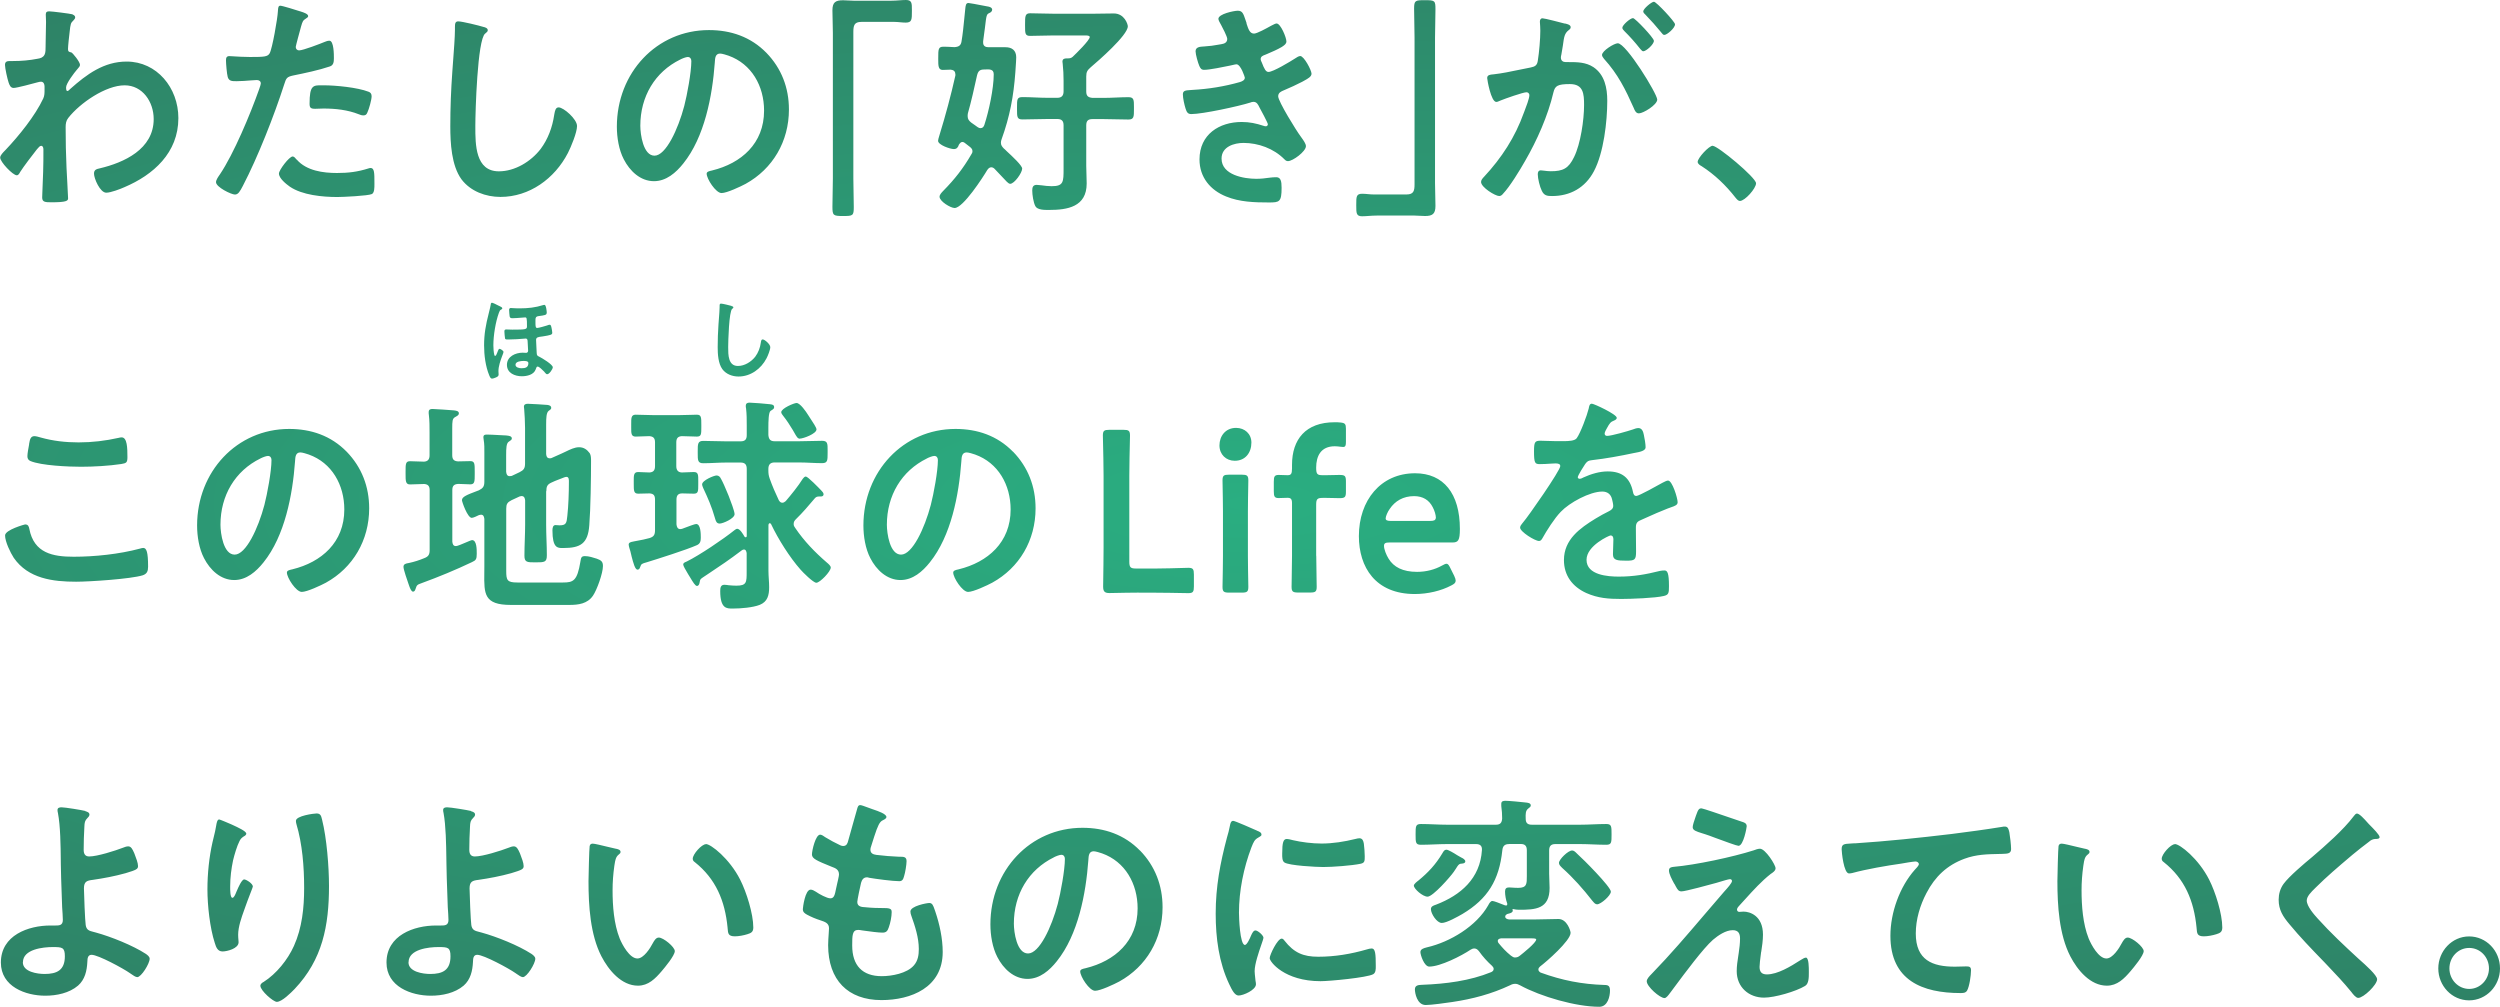 <svg width="437" height="176" viewBox="0 0 437 176" fill="none" xmlns="http://www.w3.org/2000/svg">
<path fill-rule="evenodd" clip-rule="evenodd" d="M12.683 2.537C12.912 2.614 13.142 2.783 13.142 3.013C13.142 3.213 13.019 3.382 12.866 3.536C12.836 3.568 12.807 3.597 12.779 3.625C12.397 4.016 12.32 4.095 12.162 5.673C12.086 6.242 11.887 8.087 11.887 8.563C11.887 9.009 12.04 9.086 12.469 9.163C12.698 9.24 13.983 10.808 13.983 11.331C13.983 11.568 13.792 11.781 13.618 11.975C13.556 12.044 13.496 12.111 13.448 12.176C12.989 12.699 11.551 14.59 11.551 15.266C11.551 15.666 11.597 15.912 11.78 15.912C11.921 15.912 12.127 15.703 12.254 15.574L12.254 15.574L12.285 15.543C15.161 12.976 18.175 10.762 22.137 10.762C27.416 10.762 31.179 15.343 31.179 20.647C31.179 26.72 26.788 30.579 21.755 32.716C21.051 33.038 19.353 33.684 18.573 33.684C17.487 33.684 16.431 31.194 16.431 30.348C16.431 29.656 16.89 29.549 17.441 29.426C21.663 28.426 26.865 26.089 26.865 20.816C26.865 17.803 24.922 14.913 21.786 14.913C18.481 14.913 13.983 18.003 11.933 20.616C11.551 21.093 11.474 21.616 11.474 22.231C11.474 24.598 11.52 26.981 11.627 29.303C11.648 29.807 11.705 30.857 11.763 31.9L11.763 31.9C11.833 33.179 11.902 34.446 11.902 34.683C11.902 35.114 11.551 35.36 8.996 35.36C7.864 35.36 7.374 35.314 7.374 34.514C7.374 34.334 7.388 34.013 7.401 33.731C7.411 33.509 7.42 33.311 7.42 33.223C7.439 32.445 7.482 31.474 7.512 30.807C7.529 30.407 7.542 30.116 7.542 30.041C7.588 28.749 7.588 27.427 7.588 26.136C7.588 25.859 7.512 25.49 7.206 25.49C6.974 25.49 6.76 25.745 6.583 25.956C6.527 26.024 6.474 26.087 6.425 26.136C5.691 27.058 4.1 29.149 3.519 30.071C3.396 30.317 3.213 30.64 2.937 30.64C2.234 30.64 0.03 28.303 0.03 27.55C0.03 27.165 0.521 26.666 0.852 26.328L0.852 26.328C0.904 26.275 0.953 26.226 0.994 26.182C3.289 23.768 6.15 20.232 7.558 17.219C7.787 16.742 7.787 16.25 7.787 15.651V15.128C7.787 14.728 7.634 14.282 7.16 14.282C6.983 14.282 6.806 14.328 6.643 14.37L6.643 14.37C6.595 14.383 6.547 14.395 6.502 14.405C5.768 14.605 2.937 15.374 2.386 15.374C1.836 15.374 1.652 14.851 1.499 14.405C1.3 13.836 0.872 11.915 0.872 11.346C0.872 10.746 1.254 10.669 1.759 10.669H2.295C3.733 10.669 5.171 10.546 6.563 10.27C7.068 10.193 7.496 10.07 7.772 9.593C7.978 9.234 7.974 8.576 7.971 8.1V8.1C7.971 8.047 7.971 7.996 7.971 7.948C7.971 7.264 7.99 6.58 8.009 5.896C8.028 5.212 8.047 4.528 8.047 3.843C8.047 3.512 8.032 3.228 8.019 2.99L8.019 2.99V2.99C8.009 2.82 8.001 2.674 8.001 2.552C8.001 2.106 8.2 1.983 8.583 1.983C9.118 1.983 12.224 2.383 12.698 2.506L12.683 2.537ZM52.607 2.026L52.607 2.026C53.054 2.169 53.867 2.428 53.867 2.813C53.867 2.997 53.675 3.115 53.548 3.193L53.516 3.213C52.934 3.582 52.888 3.736 52.628 4.628L52.6 4.729L52.6 4.729C52.415 5.404 51.695 8.021 51.695 8.21C51.695 8.579 51.971 8.809 52.276 8.809C52.98 8.809 55.994 7.641 56.774 7.318C57.05 7.195 57.31 7.118 57.585 7.118C58.365 7.118 58.365 9.578 58.365 10.178C58.365 10.854 58.289 11.423 57.631 11.623C55.734 12.268 53.24 12.791 51.267 13.191C50.135 13.437 50.028 13.637 49.676 14.759C47.931 20.186 45.055 27.504 42.455 32.485C41.95 33.453 41.644 34.007 41.062 34.007C40.435 34.007 37.758 32.716 37.758 31.839C37.758 31.443 38.18 30.849 38.41 30.524L38.416 30.517C40.863 26.904 43.77 19.909 45.285 15.635C45.304 15.573 45.334 15.487 45.367 15.391C45.463 15.11 45.591 14.739 45.591 14.59C45.591 14.19 45.285 13.99 44.887 13.99C44.673 13.99 44.271 14.022 43.788 14.06C43.063 14.118 42.155 14.19 41.429 14.19L41.304 14.19C40.584 14.193 40.025 14.194 39.808 13.467C39.655 12.945 39.502 11.131 39.502 10.531C39.502 10.085 39.624 9.809 40.083 9.809C40.194 9.809 40.431 9.824 40.755 9.845C41.461 9.89 42.582 9.962 43.724 9.962C46.203 9.962 46.784 9.916 47.136 9.317C47.595 8.517 48.528 3.167 48.574 1.999C48.577 1.956 48.58 1.915 48.583 1.874C48.622 1.344 48.647 0.999 49.002 0.999C49.354 0.999 51.909 1.799 52.414 1.968H52.429C52.477 1.984 52.538 2.004 52.607 2.026ZM51.879 27.904C53.592 29.871 56.53 30.24 58.901 30.24C60.92 30.24 62.511 30.041 64.409 29.441C64.531 29.395 64.684 29.364 64.791 29.364C65.449 29.364 65.449 30.287 65.449 31.901C65.449 31.965 65.449 32.03 65.45 32.095V32.096C65.453 32.845 65.457 33.646 65.02 33.915C64.317 34.238 59.941 34.438 58.962 34.438C56.407 34.438 52.827 34.115 50.655 32.623C50.028 32.178 48.758 31.178 48.758 30.333C48.758 29.733 50.548 27.35 51.16 27.35C51.4 27.35 51.629 27.632 51.795 27.836C51.819 27.866 51.842 27.894 51.863 27.919L51.879 27.904ZM56.621 14.913C58.671 14.913 62.481 15.282 64.424 16.035C64.776 16.158 64.959 16.404 64.959 16.834C64.959 17.434 64.5 19.079 64.225 19.648C64.072 20.017 63.919 20.171 63.521 20.171C63.246 20.171 62.986 20.094 62.71 19.971C60.767 19.202 58.641 18.971 56.545 18.971C56.292 18.971 56.051 18.983 55.81 18.994L55.81 18.994C55.569 19.006 55.329 19.017 55.076 19.017C54.296 19.017 54.112 18.818 54.112 18.126C54.112 14.891 54.728 14.896 56.297 14.911C56.406 14.912 56.519 14.913 56.637 14.913H56.621ZM84.481 4.704C84.756 4.751 85.261 4.904 85.261 5.273C85.261 5.499 85.109 5.622 84.928 5.769C84.887 5.802 84.844 5.836 84.802 5.873C83.441 6.918 83.089 19.663 83.089 21.954L83.089 22.12C83.087 25.258 83.085 29.948 87.204 29.948C90.004 29.948 92.788 28.257 94.502 26.043C95.787 24.322 96.552 22.261 96.873 20.094C96.882 20.045 96.891 19.996 96.9 19.947L96.9 19.947C97.01 19.349 97.116 18.771 97.653 18.771C98.51 18.771 100.866 20.816 100.866 22.031C100.866 23.153 99.81 25.69 99.275 26.735C96.95 31.24 92.528 34.422 87.479 34.422C84.924 34.422 82.247 33.453 80.656 31.332C78.912 28.918 78.713 25.013 78.713 22.077C78.713 18.895 78.835 15.727 79.065 12.545C79.098 12.052 79.146 11.415 79.198 10.714L79.199 10.714C79.343 8.794 79.524 6.397 79.524 5.181V4.735C79.524 4.136 79.57 3.736 80.105 3.736C80.763 3.736 83.716 4.458 84.496 4.704H84.481ZM133.988 9.255C136.589 11.945 137.905 15.328 137.905 19.14C137.905 24.721 135.075 29.518 130.347 32.131C129.46 32.608 127.043 33.746 126.125 33.746C125.115 33.746 123.524 31.255 123.524 30.363C123.524 30.01 123.977 29.909 124.347 29.827L124.347 29.827C124.396 29.816 124.443 29.805 124.488 29.794C129.567 28.549 133.56 25.09 133.56 19.34C133.56 15.036 131.387 11.177 127.349 9.732C126.997 9.609 126.216 9.363 125.88 9.363C125.045 9.363 124.996 10.152 124.954 10.809C124.952 10.85 124.949 10.891 124.947 10.931C124.518 16.804 123.157 23.953 119.439 28.58C118.154 30.194 116.456 31.67 114.314 31.67C111.942 31.67 110.091 29.902 109.036 27.842C108.179 26.197 107.827 24.029 107.827 22.138C107.827 12.73 114.773 5.258 123.922 5.258C127.731 5.258 131.219 6.426 133.973 9.24L133.988 9.255ZM118.904 10.408C114.482 12.576 111.927 16.881 111.927 21.985C111.927 23.476 112.432 27.212 114.406 27.212C116.379 27.212 118.521 22.63 119.607 18.526C120.112 16.588 120.846 12.622 120.846 10.685C120.846 10.285 120.648 9.962 120.219 9.962C119.913 9.962 119.209 10.239 118.904 10.408ZM155.835 0.123C156.293 0.123 156.743 0.09 157.178 0.059L157.178 0.059C157.587 0.029 157.982 0 158.36 0C159.403 0 159.402 0.553 159.4 1.781V1.781L159.4 1.937C159.4 3.428 159.4 3.951 158.314 3.951C157.981 3.951 157.648 3.92 157.319 3.888C156.998 3.858 156.681 3.828 156.371 3.828H150.557C149.318 3.828 149.165 4.474 149.165 5.596V31.209C149.165 32.031 149.184 32.865 149.203 33.7C149.222 34.533 149.241 35.368 149.241 36.19C149.241 37.712 149.088 37.758 147.375 37.758C145.661 37.758 145.508 37.681 145.508 36.144C145.508 35.323 145.527 34.503 145.547 33.68V33.68C145.566 32.854 145.585 32.026 145.585 31.194V5.75C145.585 5.089 145.566 4.436 145.547 3.784L145.547 3.782L145.547 3.78C145.528 3.128 145.508 2.475 145.508 1.814C145.508 0.4 146.044 0.046 147.375 0.046C147.662 0.046 147.96 0.065 148.262 0.084C148.572 0.103 148.886 0.123 149.195 0.123H155.835ZM166.988 12.945C166.988 12.422 166.636 12.222 166.177 12.176C166.12 12.176 165.84 12.186 165.545 12.197C165.215 12.209 164.866 12.222 164.785 12.222C164.003 12.222 164.004 11.479 164.005 10.336L164.005 10.208C164.005 8.594 164.005 8.164 164.938 8.164C165.425 8.164 165.93 8.191 166.417 8.218C166.558 8.226 166.698 8.233 166.835 8.24C167.57 8.194 167.967 7.964 168.074 7.241C168.291 5.957 168.416 4.68 168.541 3.4L168.541 3.399C168.592 2.871 168.644 2.343 168.702 1.814C168.709 1.743 168.716 1.673 168.723 1.606L168.723 1.605C168.783 0.985 168.828 0.523 169.283 0.523C169.471 0.523 170.852 0.788 171.854 0.981L171.854 0.981C172.319 1.07 172.702 1.144 172.848 1.168C173.123 1.245 173.429 1.368 173.429 1.691C173.429 1.968 173.2 2.168 172.97 2.26C172.444 2.502 172.435 2.58 172.173 4.799L172.159 4.92C172.131 5.143 172.096 5.39 172.058 5.66C171.994 6.114 171.92 6.632 171.853 7.21V7.456C171.853 8.056 172.282 8.256 172.786 8.256H175.77C176.856 8.256 177.636 8.778 177.636 10.024C177.636 10.362 177.585 11.106 177.541 11.751L177.541 11.752C177.516 12.104 177.494 12.426 177.483 12.637C177.177 16.819 176.519 20.355 175.081 24.337C175.005 24.537 174.959 24.736 174.959 24.936C174.959 25.413 175.188 25.659 175.494 25.982C175.592 26.043 175.709 26.163 175.83 26.287L175.83 26.288L175.832 26.289C175.862 26.32 175.892 26.351 175.923 26.381L175.978 26.433C176.953 27.335 178.677 28.929 178.677 29.472C178.677 30.194 177.315 32.131 176.581 32.131C176.38 32.131 176.179 31.943 176.019 31.792L176.018 31.792C175.996 31.771 175.974 31.751 175.953 31.732C175.602 31.37 175.253 30.998 174.905 30.625L174.905 30.625C174.557 30.252 174.209 29.879 173.857 29.518C173.704 29.364 173.506 29.241 173.276 29.241C172.97 29.241 172.771 29.441 172.572 29.718C171.792 31.04 168.35 36.359 166.866 36.359C166.162 36.359 164.234 35.191 164.234 34.391C164.234 34.033 164.578 33.675 164.848 33.394C164.868 33.374 164.887 33.354 164.906 33.334C164.917 33.323 164.927 33.311 164.938 33.3C166.881 31.332 168.396 29.395 169.788 26.981C169.91 26.827 169.987 26.658 169.987 26.412C169.987 26.089 169.788 25.89 169.558 25.69L168.625 24.967L168.595 24.948C168.484 24.878 168.383 24.813 168.243 24.813C167.959 24.813 167.807 25.024 167.653 25.239L167.615 25.29C167.462 25.767 167.233 26.059 166.728 26.059C166.101 26.059 163.974 25.336 163.974 24.614C163.974 24.439 164.075 24.109 164.16 23.827C164.195 23.713 164.228 23.607 164.25 23.522C165.29 20.14 166.223 16.681 167.003 13.191V12.945H166.988ZM171.41 22.4C171.761 22.4 171.96 22.154 172.067 21.831C172.848 19.463 173.704 15.482 173.704 12.991C173.704 12.069 173.001 12.099 172.067 12.145C171.287 12.145 170.981 12.391 170.782 13.191C170.354 15.159 169.742 17.895 169.191 19.786C169.145 19.986 169.145 20.155 169.145 20.309C169.145 20.832 169.375 21.108 169.773 21.431C170.015 21.587 170.245 21.755 170.47 21.92C170.601 22.015 170.73 22.11 170.859 22.2L170.898 22.224C171.073 22.333 171.18 22.4 171.394 22.4H171.41ZM190.503 6.519C190.503 6.182 189.917 6.191 189.64 6.195C189.624 6.195 189.609 6.195 189.595 6.196C189.586 6.196 189.577 6.196 189.569 6.196H184.138C183.456 6.196 182.773 6.215 182.092 6.234C181.415 6.253 180.74 6.273 180.069 6.273C179.179 6.273 179.179 5.839 179.181 4.465L179.181 4.259C179.181 2.844 179.181 2.321 180.069 2.321C180.676 2.321 181.341 2.34 182.02 2.359C182.728 2.378 183.451 2.398 184.138 2.398H191.237C191.818 2.398 192.392 2.387 192.966 2.375C193.54 2.364 194.113 2.352 194.695 2.352C196.561 2.352 197.142 4.243 197.142 4.597C197.142 6.165 191.941 10.669 190.656 11.761C190.074 12.284 189.875 12.56 189.875 13.375V15.989C189.875 16.758 190.181 17.034 190.962 17.111H192.905C193.624 17.111 194.35 17.08 195.077 17.05C195.804 17.019 196.53 16.988 197.25 16.988C198.216 16.988 198.215 17.467 198.214 18.748L198.213 18.925L198.214 19.102C198.215 20.386 198.216 20.893 197.25 20.893C196.53 20.893 195.804 20.874 195.077 20.855C194.35 20.835 193.624 20.816 192.905 20.816H190.962C190.181 20.816 189.875 21.139 189.875 21.908V28.98C189.875 29.502 189.895 30.014 189.914 30.525C189.933 31.036 189.952 31.547 189.952 32.07C189.952 36.175 186.571 36.697 183.389 36.697L183.272 36.698C182.582 36.7 181.348 36.705 180.987 36.052C180.635 35.406 180.436 34.038 180.436 33.284C180.436 32.716 180.589 32.316 181.216 32.316C181.331 32.316 181.488 32.335 181.645 32.354C181.801 32.373 181.958 32.393 182.073 32.393C182.578 32.47 183.282 32.547 183.817 32.547C185.913 32.547 185.913 31.824 185.913 29.456V21.892C185.913 21.124 185.561 20.801 184.827 20.801H183.083C182.364 20.801 181.637 20.82 180.91 20.839C180.184 20.858 179.457 20.878 178.738 20.878C177.771 20.878 177.772 20.441 177.774 19.096L177.774 18.91L177.774 18.724C177.772 17.381 177.771 16.973 178.738 16.973C179.457 16.973 180.183 17.003 180.91 17.034L180.91 17.034C181.637 17.065 182.364 17.096 183.083 17.096H184.827C185.561 17.096 185.913 16.727 185.913 15.973V14.129C185.913 13.129 185.867 12.115 185.76 11.146C185.76 11.085 185.749 11.023 185.737 10.962C185.726 10.9 185.714 10.839 185.714 10.777C185.714 10.3 186.066 10.208 186.418 10.208H186.617C186.999 10.208 187.244 10.162 187.504 9.932C188.055 9.409 190.487 7.041 190.487 6.472L190.503 6.519ZM217.888 4.105L217.927 4.223C218.216 5.098 218.471 5.873 219.204 5.873C219.729 5.873 221.435 4.923 222.097 4.554L222.187 4.505C222.264 4.47 222.354 4.423 222.448 4.374L222.448 4.374C222.69 4.248 222.964 4.105 223.151 4.105C223.854 4.105 224.864 6.565 224.864 7.241C224.864 7.661 224.507 7.902 224.181 8.122C224.138 8.152 224.095 8.181 224.053 8.21C223.262 8.676 222.397 9.045 221.556 9.403C221.455 9.446 221.354 9.489 221.254 9.532C221.21 9.549 221.164 9.567 221.118 9.584L221.117 9.584C220.761 9.719 220.366 9.869 220.366 10.331C220.366 10.531 220.489 10.777 220.565 10.931C220.994 12.053 221.269 12.576 221.728 12.576C222.539 12.576 225.537 10.762 226.348 10.239L226.366 10.227C226.6 10.07 227.013 9.793 227.281 9.793C227.939 9.793 229.255 12.284 229.255 12.883C229.255 13.396 228.629 13.74 227.959 14.108C227.846 14.17 227.731 14.233 227.618 14.298C226.608 14.82 225.568 15.297 224.512 15.743C224.484 15.755 224.455 15.767 224.426 15.78L224.391 15.795C223.95 15.981 223.426 16.202 223.426 16.834C223.426 17.726 226.639 22.907 227.343 23.829C227.394 23.904 227.455 23.989 227.52 24.079L227.52 24.079L227.52 24.079C227.842 24.527 228.276 25.13 228.276 25.551C228.276 26.474 225.981 28.165 225.14 28.165C224.864 28.165 224.711 28.042 224.512 27.842C222.646 25.951 219.938 24.983 217.368 24.983C215.746 24.983 213.528 25.628 213.528 27.719C213.528 30.609 217.49 31.255 219.586 31.255C220.397 31.255 221.131 31.178 221.957 31.055C222.263 31.009 222.738 30.978 223.09 30.978C223.87 30.978 224.023 31.67 224.023 32.823C224.023 35.314 223.64 35.391 221.804 35.391C219.28 35.391 216.679 35.314 214.323 34.345C211.6 33.254 209.672 31.009 209.672 27.873C209.672 23.491 213.13 21.323 217.046 21.323C218.439 21.323 219.571 21.57 220.886 22C221.009 22.046 221.162 22.077 221.269 22.077C221.468 22.077 221.621 21.923 221.621 21.708C221.621 21.493 220.382 19.171 220.152 18.771L220.144 18.754C219.917 18.283 219.686 17.803 219.112 17.803C218.882 17.803 218.76 17.849 218.561 17.926C216.542 18.572 210.223 19.94 208.234 19.94C207.576 19.94 207.423 19.54 207.224 18.941C207.026 18.295 206.766 17.173 206.766 16.481C206.766 15.83 207.27 15.796 208.038 15.745C208.177 15.736 208.324 15.726 208.479 15.712C211.279 15.558 214.033 15.113 216.74 14.344C217.123 14.221 217.597 14.021 217.597 13.575C217.597 13.498 216.893 11.238 216.128 11.238C216.006 11.238 215.68 11.314 215.384 11.383C215.199 11.426 215.026 11.467 214.92 11.484C213.956 11.684 211.432 12.207 210.498 12.207C209.994 12.207 209.841 11.961 209.642 11.53C209.412 11.008 208.984 9.516 208.984 8.963C208.984 8.213 209.779 8.164 210.332 8.131C210.402 8.127 210.469 8.123 210.529 8.117C211.568 8.055 212.097 7.963 212.892 7.824C213.08 7.791 213.284 7.756 213.512 7.718C214.017 7.641 214.522 7.441 214.522 6.795C214.522 6.396 213.665 4.751 213.436 4.335C213.414 4.296 213.389 4.252 213.362 4.205C213.202 3.923 212.977 3.527 212.977 3.29C212.977 2.444 215.7 1.876 216.358 1.876C217.168 1.876 217.333 2.362 217.712 3.487C217.77 3.658 217.833 3.843 217.903 4.043L217.888 4.105ZM240.637 37.681C240.148 37.681 239.679 37.715 239.233 37.747L239.233 37.747C238.83 37.777 238.446 37.804 238.083 37.804C237.073 37.804 237.073 37.236 237.073 35.959L237.073 35.782C237.071 34.393 237.07 33.869 238.113 33.869C238.442 33.869 238.771 33.899 239.1 33.93L239.1 33.93C239.429 33.961 239.758 33.992 240.087 33.992H245.87C247.109 33.992 247.262 33.346 247.262 32.224V6.595C247.262 5.75 247.243 4.904 247.224 4.059C247.205 3.213 247.185 2.368 247.185 1.522C247.185 0.077 247.384 0.031 249.052 0.031C250.842 0.031 250.918 0.108 250.918 1.645C250.918 2.466 250.899 3.286 250.88 4.109V4.109C250.861 4.935 250.842 5.763 250.842 6.595V32.054C250.842 32.716 250.861 33.369 250.88 34.022C250.899 34.676 250.918 35.329 250.918 35.99C250.918 37.405 250.383 37.758 249.098 37.758C248.778 37.758 248.463 37.738 248.153 37.719C247.855 37.7 247.562 37.681 247.277 37.681H240.637ZM273.546 4.105C273.573 4.112 273.604 4.119 273.637 4.127C273.972 4.206 274.555 4.345 274.555 4.751C274.555 4.997 274.402 5.12 274.203 5.273C273.479 5.834 273.395 6.455 273.202 7.872L273.194 7.933C273.167 8.09 273.14 8.26 273.111 8.443L273.111 8.444C273.057 8.781 272.997 9.16 272.918 9.578C272.872 9.732 272.842 9.901 272.842 10.055C272.842 10.623 273.224 10.854 273.699 10.854H274.158C275.703 10.854 277.187 10.854 278.548 11.746C280.491 13.068 280.95 15.358 280.95 17.618C280.95 21.277 280.323 26.704 278.625 29.918C277.08 32.854 274.433 34.268 271.297 34.268C270.44 34.268 269.904 34.191 269.507 33.346C269.155 32.654 268.803 31.209 268.803 30.456C268.803 30.087 268.925 29.779 269.338 29.779C269.496 29.779 269.687 29.805 269.912 29.836C270.233 29.88 270.623 29.933 271.082 29.933C273.209 29.933 274.188 29.456 275.152 27.442C276.284 25.152 276.896 20.97 276.896 18.356C276.896 16.389 276.774 14.697 274.418 14.697C272.245 14.697 271.817 15.02 271.541 16.143C270.578 20.247 268.665 24.552 266.569 28.165C265.712 29.687 263.892 32.669 262.729 33.869C262.576 34.069 262.347 34.268 262.071 34.268C261.368 34.268 258.889 32.746 258.889 31.808C258.889 31.458 259.166 31.163 259.39 30.923L259.425 30.886C262.484 27.596 264.825 24.014 266.37 19.709C266.394 19.647 266.421 19.578 266.45 19.503C266.759 18.697 267.334 17.198 267.334 16.65C267.334 16.281 267.059 16.127 266.829 16.127C266.248 16.127 263.066 17.25 262.362 17.542C262.288 17.566 262.205 17.604 262.117 17.643C261.932 17.726 261.728 17.818 261.551 17.818C260.618 17.818 259.96 13.883 259.96 13.637C259.96 13.089 260.509 13.041 260.966 13.002C261.009 12.998 261.051 12.995 261.092 12.991C262.561 12.825 264.029 12.518 265.489 12.213C266.188 12.067 266.885 11.921 267.579 11.792C268.359 11.638 268.711 11.392 268.818 10.546C269.048 9.132 269.247 6.811 269.247 5.365C269.247 4.885 269.204 4.295 269.183 3.992V3.992C269.175 3.887 269.17 3.817 269.17 3.797C269.17 3.474 269.292 3.198 269.629 3.198C270.011 3.198 272.934 3.966 273.515 4.12L273.546 4.105ZM289.686 17.412C289.67 18.335 287.236 19.817 286.473 19.817C285.968 19.817 285.739 19.294 285.586 18.895C284.117 15.604 282.832 12.991 280.384 10.285L280.359 10.253C280.211 10.059 280.032 9.827 280.032 9.609C280.032 8.886 282.159 7.564 282.786 7.564C284.252 7.564 289.662 16.366 289.686 17.412ZM289.686 17.412L289.686 17.403V17.419L289.686 17.412ZM289.105 7.118C289.105 7.764 287.743 8.963 287.238 8.963C287.086 8.963 286.943 8.801 286.809 8.649C286.767 8.603 286.727 8.557 286.687 8.517C285.831 7.426 284.897 6.38 283.934 5.427C283.781 5.273 283.582 5.058 283.582 4.858C283.582 4.382 284.974 3.167 285.448 3.167C285.831 3.167 289.089 6.626 289.089 7.103L289.105 7.118ZM292.792 4.259C292.792 4.904 291.399 6.103 290.925 6.103C290.726 6.103 290.607 5.953 290.45 5.752C290.426 5.722 290.401 5.69 290.374 5.658C289.487 4.566 288.584 3.567 287.621 2.567C287.468 2.444 287.238 2.198 287.238 1.999C287.238 1.522 288.707 0.307 289.105 0.307C289.533 0.307 292.792 3.813 292.792 4.243V4.259ZM299.386 25.49C300.273 25.49 306.958 31.04 306.958 32.039C306.958 32.931 305.016 35.129 304.128 35.129C303.854 35.129 303.605 34.834 303.413 34.607C303.391 34.58 303.369 34.554 303.348 34.53C301.68 32.393 299.707 30.502 297.458 29.057C297.182 28.903 296.754 28.657 296.754 28.288C296.754 27.611 298.728 25.474 299.386 25.474V25.49ZM14.901 141.793L14.912 141.796C15.188 141.873 15.636 141.998 15.636 142.393C15.636 142.639 15.437 142.839 15.284 142.992C14.825 143.438 14.779 143.792 14.748 144.514C14.672 145.883 14.626 147.205 14.626 148.542C14.626 149.219 14.855 149.711 15.59 149.711C16.982 149.711 20.134 148.711 21.48 148.189C21.786 148.066 22.107 147.943 22.413 147.943C22.924 147.943 23.159 148.459 23.41 149.013C23.429 149.056 23.449 149.099 23.469 149.142C23.49 149.198 23.513 149.258 23.538 149.321C23.774 149.933 24.127 150.843 24.127 151.386C24.127 151.909 23.851 152.063 21.954 152.632C20.088 153.154 18.145 153.523 16.217 153.8C15.207 153.923 14.672 154.077 14.672 155.291C14.672 156.183 14.871 161.041 14.978 161.687C15.109 162.583 15.611 162.711 16.369 162.904L16.37 162.904C16.496 162.936 16.628 162.97 16.768 163.009C19.399 163.732 23.209 165.254 25.503 166.745L25.505 166.746C25.78 166.946 26.161 167.222 26.161 167.59C26.161 168.436 24.693 170.804 23.989 170.804C23.706 170.804 23.227 170.467 22.891 170.231C22.808 170.173 22.733 170.121 22.673 170.081C21.587 169.312 17.166 166.899 16.003 166.899C15.323 166.899 15.293 167.599 15.277 167.993C15.274 168.051 15.272 168.102 15.268 168.144C15.192 169.712 14.84 171.234 13.647 172.28C12.101 173.602 9.883 174.048 7.91 174.048C4.498 174.048 0.153 172.479 0.153 168.252C0.153 163.47 4.972 161.779 8.812 161.779H9.592L9.675 161.779C10.31 161.781 10.985 161.783 10.985 160.811C10.985 160.411 10.908 159.089 10.862 158.566C10.836 157.7 10.805 156.839 10.773 155.982L10.773 155.982C10.713 154.329 10.653 152.688 10.633 151.048C10.63 150.836 10.628 150.617 10.626 150.39C10.599 147.825 10.564 144.419 10.128 142.116C10.082 141.962 10.051 141.747 10.051 141.593C10.051 141.194 10.403 141.117 10.755 141.117C11.337 141.117 14.289 141.593 14.947 141.762L14.901 141.793ZM3.993 168.205C3.993 169.897 6.548 170.25 7.802 170.25C9.929 170.25 11.337 169.604 11.337 167.16C11.337 165.592 10.878 165.546 9.21 165.546C7.542 165.546 4.008 165.915 4.008 168.205H3.993ZM43.067 145.683C43.067 145.929 42.791 146.129 42.608 146.205C42.225 146.482 42.103 146.574 41.873 147.005C41.414 147.897 40.986 149.372 40.741 150.387C40.435 151.832 40.236 153.4 40.236 154.892C40.236 154.915 40.236 154.944 40.236 154.98C40.232 155.45 40.221 156.936 40.619 156.936C40.893 156.936 41.105 156.418 41.268 156.023C41.287 155.977 41.305 155.933 41.322 155.891C41.343 155.845 41.369 155.784 41.4 155.714C41.662 155.106 42.259 153.723 42.684 153.723C43.036 153.723 44.199 154.446 44.199 154.969C44.199 155.039 44.006 155.533 43.776 156.123L43.776 156.124C43.606 156.559 43.415 157.048 43.266 157.459L42.914 158.428C42.847 158.616 42.778 158.81 42.707 159.007C42.204 160.406 41.629 162.008 41.629 163.409C41.629 163.74 41.654 164.025 41.676 164.262C41.692 164.432 41.705 164.578 41.705 164.7C41.705 165.822 39.655 166.314 38.905 166.314C38.049 166.314 37.773 165.592 37.544 164.823C36.687 162.21 36.259 158.228 36.259 155.461C36.259 152.693 36.565 149.788 37.146 147.22C37.211 146.935 37.281 146.652 37.35 146.37L37.35 146.37C37.523 145.664 37.694 144.963 37.804 144.238L37.808 144.209C37.857 143.915 37.968 143.238 38.309 143.238C38.431 143.238 40.129 143.961 40.405 144.084C40.489 144.123 40.581 144.166 40.68 144.211L40.681 144.211C41.592 144.631 43.036 145.296 43.036 145.698L43.067 145.683ZM55.336 142.193C56.032 142.193 56.138 142.621 56.277 143.189L56.3 143.284C57.111 146.498 57.509 151.525 57.509 154.861C57.509 161.81 56.377 167.729 51.496 172.879C50.869 173.525 49.278 175.124 48.391 175.124C47.763 175.124 45.514 173.156 45.514 172.31C45.514 171.987 45.866 171.741 46.096 171.634C48.314 170.219 50.288 167.775 51.374 165.361C52.812 162.179 53.164 158.643 53.164 155.23C53.164 151.525 52.858 147.543 51.802 144.007C51.757 143.853 51.726 143.638 51.726 143.484C51.726 142.593 54.908 142.193 55.336 142.193ZM82.308 141.793L82.319 141.796C82.595 141.873 83.043 141.998 83.043 142.393C83.043 142.639 82.844 142.839 82.691 142.992C82.232 143.438 82.186 143.792 82.156 144.514C82.079 145.883 82.033 147.205 82.033 148.542C82.033 149.219 82.263 149.711 82.997 149.711C84.389 149.711 87.541 148.711 88.887 148.189C89.193 148.066 89.514 147.943 89.82 147.943C90.328 147.943 90.575 148.482 90.834 149.049L90.876 149.142C90.888 149.172 90.9 149.204 90.912 149.237L90.945 149.321C91.182 149.933 91.534 150.843 91.534 151.386C91.534 151.909 91.258 152.063 89.361 152.632C87.495 153.154 85.552 153.523 83.624 153.8C82.615 153.923 82.079 154.077 82.079 155.291C82.079 156.183 82.278 161.041 82.385 161.687C82.516 162.583 83.019 162.711 83.776 162.904C83.903 162.936 84.035 162.97 84.175 163.009C86.806 163.732 90.616 165.254 92.911 166.745L92.913 166.746C93.188 166.946 93.569 167.222 93.569 167.59C93.569 168.436 92.1 170.804 91.396 170.804C91.114 170.804 90.634 170.467 90.298 170.231C90.246 170.194 90.197 170.16 90.153 170.13C90.127 170.112 90.103 170.096 90.08 170.081C88.994 169.312 84.573 166.899 83.41 166.899C82.73 166.899 82.701 167.599 82.684 167.993C82.682 168.051 82.68 168.102 82.676 168.144C82.599 169.712 82.247 171.234 81.054 172.28C79.509 173.602 77.29 174.048 75.317 174.048C71.905 174.048 67.56 172.479 67.56 168.252C67.56 163.47 72.379 161.779 76.219 161.779H77L77.082 161.779C77.717 161.781 78.392 161.783 78.392 160.811C78.392 160.411 78.316 159.089 78.27 158.566C78.243 157.7 78.212 156.84 78.181 155.983V155.982L78.181 155.981C78.12 154.328 78.06 152.688 78.04 151.048C78.035 150.742 78.03 150.419 78.025 150.083C77.988 147.558 77.94 144.328 77.535 142.116C77.489 141.962 77.459 141.747 77.459 141.593C77.459 141.194 77.811 141.117 78.162 141.117C78.744 141.117 81.697 141.593 82.354 141.762L82.308 141.793ZM71.4 168.205C71.4 169.897 73.955 170.25 75.21 170.25C77.352 170.25 78.744 169.604 78.744 167.16C78.744 165.592 78.285 165.546 76.617 165.546C74.95 165.546 71.416 165.915 71.416 168.205H71.4ZM107.676 148.358C107.691 148.361 107.705 148.364 107.72 148.368C108.032 148.44 108.47 148.541 108.47 148.911C108.47 149.116 108.364 149.203 108.196 149.342C108.162 149.37 108.126 149.4 108.087 149.434C107.63 149.815 107.53 150.453 107.434 151.062C107.418 151.166 107.401 151.27 107.384 151.371C107.185 152.785 107.078 154.184 107.078 155.63C107.078 158.32 107.307 161.502 108.317 164.039C108.776 165.161 110.061 167.544 111.422 167.544C112.509 167.544 113.641 165.776 114.1 164.885L114.144 164.807C114.368 164.412 114.668 163.885 115.155 163.885C115.966 163.885 117.955 165.53 117.955 166.253C117.955 167.022 116.211 169.113 115.66 169.758C114.528 171.08 113.335 172.295 111.514 172.295C108.638 172.295 106.389 169.604 105.119 167.145C103.176 163.363 102.87 158.305 102.87 154.031C102.87 153.385 102.993 148.281 103.069 147.912C103.115 147.589 103.345 147.466 103.605 147.466C103.93 147.466 105.241 147.786 106.308 148.046L106.309 148.046L106.309 148.046C106.897 148.189 107.41 148.314 107.644 148.358L107.613 148.342C107.633 148.347 107.654 148.353 107.676 148.358ZM123.402 147.543C124.258 147.543 127.517 150.08 129.383 153.769C130.47 155.906 131.678 159.719 131.678 162.133C131.678 162.901 131.296 163.101 130.638 163.301C130.011 163.501 129.123 163.67 128.466 163.67C127.296 163.67 127.257 163.163 127.193 162.305L127.192 162.304C127.189 162.253 127.185 162.201 127.18 162.148C126.721 157.444 125.13 153.631 121.443 150.695C121.214 150.541 121.091 150.372 121.091 150.095C121.091 149.326 122.637 147.558 123.417 147.558L123.402 147.543ZM154.948 142.792C154.948 142.798 154.948 142.803 154.948 142.809C154.923 142.269 153.533 141.796 152.707 141.514C152.619 141.484 152.538 141.457 152.466 141.432C152.411 141.412 152.361 141.395 152.317 141.378C152.117 141.308 151.896 141.226 151.676 141.144L151.675 141.144C151.121 140.937 150.571 140.732 150.374 140.732C150.01 140.732 149.923 141.052 149.81 141.467L149.792 141.532C149.658 142.039 149.416 142.878 149.158 143.774C148.83 144.914 148.475 146.147 148.278 146.913C148.171 147.358 148.018 147.881 147.39 147.881C147.203 147.881 147.097 147.84 146.918 147.771L146.885 147.758C145.723 147.189 145.386 147.02 144.254 146.344C144.025 146.175 143.642 145.898 143.367 145.898C142.556 145.898 141.929 148.681 141.929 149.357C141.929 150.08 142.709 150.433 145.417 151.525L145.471 151.545C145.998 151.741 146.656 151.985 146.656 152.847C146.656 153.01 146.609 153.226 146.564 153.434L146.564 153.434C146.541 153.541 146.519 153.645 146.503 153.739C146.447 154.014 146.384 154.273 146.325 154.516C146.256 154.802 146.192 155.066 146.151 155.307C145.922 156.46 145.799 157.029 145.141 157.029C144.56 157.029 143.168 156.275 142.663 155.906C142.629 155.887 142.594 155.865 142.558 155.843C142.312 155.693 142.006 155.507 141.699 155.507C140.72 155.507 140.338 158.674 140.338 158.92C140.338 159.442 140.644 159.642 141.072 159.888C141.822 160.288 142.586 160.611 143.367 160.857C144.254 161.149 144.912 161.379 144.912 162.271C144.912 162.426 144.889 162.752 144.861 163.151C144.816 163.781 144.759 164.595 144.759 165.208C144.759 171.311 148.217 174.816 154.076 174.816C159.232 174.816 164.785 172.633 164.785 166.407C164.785 164.07 164.235 161.533 163.5 159.365C163.451 159.23 163.406 159.101 163.364 158.978C163.134 158.305 162.975 157.843 162.445 157.843C162.016 157.843 159.14 158.366 159.14 159.335C159.14 159.581 159.216 159.857 159.293 160.057C159.951 161.902 160.609 163.916 160.609 165.884C160.609 166.929 160.456 167.944 159.752 168.744C158.543 170.158 155.866 170.635 154.122 170.635C150.756 170.635 148.966 168.774 148.966 165.284C148.966 163.547 148.966 162.548 150.006 162.548C150.129 162.548 150.481 162.579 150.634 162.625C150.774 162.643 150.935 162.666 151.111 162.69L151.119 162.691L151.119 162.691C152.097 162.827 153.525 163.024 154.275 163.024C154.933 163.024 155.162 162.702 155.361 162.102C155.637 161.349 155.866 160.211 155.866 159.412C155.866 159.012 155.744 158.735 154.703 158.735C153.541 158.735 152.378 158.704 151.215 158.581C150.664 158.551 149.853 158.505 149.853 157.659C149.853 157.336 150.389 154.799 150.511 154.323C150.664 153.8 150.924 153.354 151.552 153.354C151.674 153.354 151.781 153.385 151.904 153.431C153.036 153.631 156.05 154.031 157.182 154.031C157.732 154.031 157.885 153.708 158.038 153.139C158.237 152.539 158.467 151.125 158.467 150.526C158.467 149.753 157.944 149.754 157.263 149.757L157.151 149.757C155.82 149.711 154.504 149.588 153.189 149.434C152.653 149.357 152.148 149.188 152.148 148.512C152.148 148.312 152.194 148.143 152.271 147.943C152.315 147.802 152.36 147.661 152.404 147.519L152.407 147.511C152.668 146.679 152.935 145.832 153.235 145.006C153.749 143.655 154.01 143.527 154.492 143.29C154.526 143.273 154.56 143.256 154.596 143.238C154.79 143.119 154.94 142.999 154.948 142.809C154.948 142.813 154.948 142.818 154.948 142.823V142.792ZM199.3 148.696C201.901 151.386 203.216 154.769 203.216 158.581C203.216 164.162 200.386 168.959 195.643 171.572C194.756 172.049 192.339 173.187 191.421 173.187C190.411 173.187 188.82 170.696 188.82 169.804C188.82 169.451 189.274 169.35 189.643 169.268C189.692 169.257 189.739 169.246 189.784 169.236C194.863 167.99 198.856 164.531 198.856 158.781C198.856 154.477 196.684 150.618 192.645 149.173C192.293 149.05 191.513 148.804 191.176 148.804C190.341 148.804 190.292 149.593 190.251 150.25C190.248 150.291 190.246 150.332 190.243 150.372C189.814 156.245 188.453 163.393 184.735 168.021C183.45 169.635 181.752 171.111 179.61 171.111C177.239 171.111 175.387 169.343 174.332 167.283C173.475 165.638 173.123 163.47 173.123 161.579C173.123 152.171 180.069 144.699 189.218 144.699C193.027 144.699 196.515 145.867 199.269 148.681L199.3 148.696ZM184.215 149.864C179.794 152.032 177.223 156.337 177.223 161.441C177.223 162.932 177.728 166.668 179.702 166.668C181.675 166.668 183.817 162.087 184.903 157.982C185.408 156.045 186.143 152.078 186.143 150.141C186.143 149.741 185.944 149.419 185.515 149.419C185.209 149.419 184.506 149.695 184.2 149.864H184.215ZM219.763 145.222L219.796 145.235C220.099 145.354 220.504 145.513 220.504 145.883C220.504 146.081 220.404 146.14 220.156 146.284C220.097 146.319 220.03 146.358 219.953 146.405C219.296 146.774 219.143 147.128 218.745 148.127C217.383 151.709 216.572 155.722 216.572 159.55C216.572 160.319 216.725 165.177 217.613 165.177C217.965 165.177 218.5 164.008 218.653 163.609C218.882 163.086 219.112 162.64 219.464 162.64C219.846 162.64 220.856 163.486 220.856 163.932C220.856 164.047 220.706 164.481 220.499 165.08C220.043 166.401 219.311 168.52 219.311 169.758C219.311 170.029 219.367 170.539 219.413 170.955C219.435 171.154 219.454 171.33 219.464 171.449C219.51 171.649 219.54 171.895 219.54 172.049C219.54 173.048 217.322 174.017 216.511 174.017C215.853 174.017 215.379 173.125 214.874 172.049C213.054 168.221 212.503 163.932 212.503 159.704C212.503 154.999 213.283 150.894 214.476 146.39C214.675 145.713 214.859 145.068 214.981 144.376L214.996 144.304C215.069 143.943 215.161 143.484 215.563 143.484C215.869 143.484 219.127 144.929 219.678 145.175L219.724 145.206C219.737 145.211 219.75 145.216 219.763 145.222ZM224.528 164.423C226.195 166.56 227.832 167.237 230.433 167.237C233.34 167.237 236.17 166.76 238.97 165.945C239.169 165.869 239.551 165.792 239.781 165.792C240.408 165.792 240.485 166.76 240.485 168.805C240.485 168.841 240.485 168.878 240.485 168.916C240.488 169.389 240.493 170.04 240.026 170.296C238.939 170.896 232.376 171.511 230.831 171.511C224.543 171.511 221.942 168.129 221.942 167.483C221.942 166.914 223.304 164.07 224.038 164.07C224.268 164.07 224.421 164.27 224.543 164.439L224.528 164.423ZM225.935 146.851C227.526 147.22 229.393 147.451 231.015 147.451C232.958 147.451 235.008 147.128 236.92 146.651C236.94 146.647 236.961 146.642 236.982 146.637L237.031 146.625C237.21 146.58 237.422 146.528 237.624 146.528C238.174 146.528 238.327 147.005 238.404 147.497C238.48 148.219 238.557 148.942 238.557 149.665C238.557 150.51 238.557 150.833 237.823 150.987C236.277 151.31 232.927 151.556 231.305 151.556C230.097 151.556 225.323 151.31 224.512 150.756C224.12 150.502 224.126 149.771 224.129 149.307L224.13 149.246C224.13 149.226 224.13 149.207 224.13 149.188C224.13 147.251 224.329 146.651 224.941 146.651C225.175 146.651 225.521 146.741 225.807 146.814L225.807 146.814L225.809 146.815C225.858 146.828 225.906 146.84 225.951 146.851H225.935ZM255.309 150.987C255.003 151.033 254.85 151.263 254.498 151.832C254.438 151.908 254.382 151.998 254.322 152.095C254.26 152.194 254.194 152.3 254.116 152.401C253.535 153.247 250.475 156.737 249.542 156.737C248.685 156.737 247.14 155.368 247.14 154.799C247.14 154.523 247.721 154.077 247.951 153.908C249.664 152.493 250.934 151.14 252.097 149.203C252.122 149.163 252.146 149.121 252.17 149.081L252.171 149.079C252.338 148.796 252.497 148.527 252.831 148.527C253.137 148.527 254.04 149.05 254.728 149.495C254.844 149.56 254.961 149.628 255.068 149.69C255.214 149.776 255.343 149.851 255.432 149.895C255.707 150.018 256.135 150.264 256.135 150.572C256.135 150.971 255.478 150.971 255.325 150.971L255.309 150.987ZM263.77 147.543C263.035 147.543 262.683 147.866 262.607 148.635C262.056 153.862 260.052 157.121 255.631 159.765C254.85 160.211 252.877 161.333 252.02 161.333C251.163 161.333 250.123 159.719 250.123 158.92C250.123 158.444 250.541 158.299 250.938 158.162L250.94 158.161C250.979 158.147 251.018 158.134 251.056 158.12C255.325 156.475 258.736 153.57 259.042 148.588C259.088 147.866 258.736 147.543 258.002 147.543H252.953C252.196 147.543 251.431 147.574 250.666 147.604L250.665 147.605C249.9 147.635 249.136 147.666 248.379 147.666C247.446 147.666 247.446 147.266 247.446 145.852C247.446 144.437 247.446 144.038 248.379 144.038C249.136 144.038 249.901 144.068 250.666 144.099C251.431 144.13 252.196 144.161 252.953 144.161H261.49C262.224 144.161 262.53 143.838 262.576 143.069C262.576 142.347 262.53 141.624 262.423 140.901V140.502C262.423 140.025 262.806 139.979 263.158 139.979C263.785 139.979 265.835 140.179 266.493 140.256C266.524 140.26 266.559 140.264 266.596 140.267C266.614 140.269 266.632 140.271 266.651 140.273C267.027 140.31 267.579 140.365 267.579 140.778C267.579 141 267.418 141.122 267.197 141.289C267.172 141.308 267.146 141.327 267.12 141.347C266.661 141.716 266.661 142.27 266.692 143.115C266.692 143.884 267.044 144.161 267.778 144.161H276.192C276.95 144.161 277.715 144.13 278.48 144.099C279.245 144.068 280.01 144.038 280.767 144.038C281.7 144.038 281.7 144.437 281.7 145.852C281.7 147.266 281.7 147.666 280.767 147.666C280.01 147.666 279.245 147.635 278.481 147.605L278.48 147.604C277.715 147.574 276.95 147.543 276.192 147.543H271.878C271.098 147.543 270.792 147.912 270.792 148.665V152.724C270.792 153.118 270.81 153.523 270.829 153.934C270.849 154.357 270.868 154.786 270.868 155.215C270.868 158.92 268.39 159.027 265.514 159.027C265.162 159.027 264.856 158.981 264.504 158.904C264.382 158.904 264.382 158.95 264.382 159.027C264.428 159.073 264.428 159.104 264.428 159.181C264.428 159.519 264.012 159.626 263.699 159.707C263.641 159.722 263.587 159.736 263.54 159.75C263.486 159.75 263.431 159.789 263.376 159.828C263.354 159.844 263.333 159.86 263.311 159.873C263.188 159.95 263.112 160.073 263.112 160.242C263.112 160.565 263.494 160.688 263.77 160.718H268.497C269.155 160.718 269.805 160.699 270.455 160.68C271.106 160.661 271.756 160.641 272.414 160.641C273.928 160.641 274.54 162.732 274.54 163.055C274.54 164.423 270.318 168.113 269.185 168.959C269.033 169.113 268.91 169.235 268.91 169.481C268.91 169.727 269.109 169.881 269.293 170.004C273.056 171.372 276.514 172.049 280.461 172.172C281.165 172.172 281.425 172.372 281.425 173.171C281.425 174.14 281.042 175.985 279.558 175.985C275.489 175.985 269.354 174.217 265.743 172.249L265.707 172.23C265.419 172.085 265.194 171.972 264.856 171.972C264.55 171.972 264.275 172.049 263.969 172.218C260.74 173.74 257.375 174.632 253.841 175.154C252.8 175.308 250.199 175.677 249.22 175.677C247.675 175.677 247.323 173.54 247.323 172.941C247.323 172.203 247.987 172.172 248.51 172.148C248.554 172.146 248.597 172.144 248.639 172.141C252.678 171.987 256.9 171.465 260.664 169.927C260.893 169.804 261.092 169.681 261.092 169.358C261.092 169.159 260.97 168.99 260.817 168.836C259.96 168.067 259.195 167.222 258.522 166.268C258.293 165.992 258.063 165.792 257.711 165.792C257.482 165.792 257.283 165.869 257.084 165.992C255.462 167.083 251.775 168.959 249.832 168.959C248.945 168.959 248.287 166.914 248.287 166.422C248.287 165.894 248.893 165.736 249.33 165.621L249.33 165.621C249.389 165.606 249.445 165.591 249.496 165.577C253.458 164.654 258.078 161.918 260.159 158.212C260.281 157.966 260.542 157.49 260.863 157.49C261.138 157.49 262.148 157.89 262.76 158.136C262.836 158.182 263.142 158.289 263.265 158.289C263.341 158.289 263.464 158.243 263.464 158.089V157.936C263.234 157.336 263.081 156.491 263.081 155.845C263.081 155.322 263.311 155.122 263.785 155.122C263.893 155.122 264.06 155.134 264.263 155.149C264.577 155.171 264.977 155.199 265.376 155.199C266.9 155.199 266.897 154.493 266.891 153.106L266.891 153.094C266.891 153.009 266.891 152.922 266.891 152.832V148.65C266.891 147.881 266.585 147.528 265.804 147.528H263.754L263.77 147.543ZM264.887 167.36C265.238 167.36 265.437 167.237 265.697 167.037C266.202 166.637 268.528 164.792 268.528 164.224C268.528 164.07 268.252 164.024 267.747 164.024H262.393C262.087 164.07 261.811 164.147 261.811 164.5C261.811 164.654 261.888 164.777 261.964 164.869C262.668 165.715 263.204 166.314 264.06 167.006C264.075 167.017 264.09 167.028 264.105 167.039C264.12 167.05 264.135 167.061 264.15 167.072C264.379 167.242 264.559 167.375 264.871 167.375L264.887 167.36ZM279.176 158.074C278.867 158.074 278.649 157.814 278.455 157.585C278.409 157.53 278.364 157.476 278.319 157.428C276.728 155.384 275.014 153.447 273.087 151.725C273.047 151.683 273.004 151.639 272.96 151.595C272.747 151.381 272.505 151.139 272.505 150.833C272.505 150.233 274.096 148.665 274.8 148.665C275.107 148.665 275.321 148.876 275.624 149.174C275.669 149.218 275.715 149.264 275.764 149.311C276.651 150.08 281.578 155.015 281.578 155.86C281.578 156.537 279.834 158.074 279.176 158.074ZM307.78 166.919L307.779 166.926C307.689 167.619 307.571 168.542 307.571 169.005C307.571 169.897 307.953 170.327 308.856 170.327C310.722 170.327 313.048 168.913 314.593 167.913C314.656 167.878 314.731 167.831 314.813 167.781C315.089 167.61 315.443 167.391 315.679 167.391C316.197 167.391 316.187 169.237 316.184 169.83L316.184 169.927L316.184 170.053C316.187 170.791 316.191 171.964 315.526 172.341C313.935 173.31 310.217 174.386 308.351 174.386C305.719 174.386 303.578 172.572 303.578 169.758C303.578 168.866 303.711 168.004 303.843 167.148L303.843 167.148C303.872 166.957 303.902 166.766 303.929 166.576C304.052 165.73 304.159 164.885 304.159 164.039C304.159 163.117 303.807 162.594 302.874 162.594C301.665 162.594 300.319 163.516 299.416 164.285C297.697 165.808 294.59 169.99 292.709 172.521C292.464 172.851 292.24 173.153 292.042 173.417C291.996 173.473 291.94 173.548 291.877 173.633C291.626 173.972 291.262 174.463 290.956 174.463C290.145 174.463 287.85 172.449 287.85 171.526C287.85 171.112 288.325 170.627 288.65 170.296C288.699 170.246 288.744 170.2 288.783 170.158C291.951 166.898 294.898 163.441 297.845 159.984L297.847 159.982C299.014 158.614 300.18 157.246 301.359 155.891C301.406 155.837 301.466 155.771 301.534 155.696C301.971 155.211 302.751 154.346 302.751 154C302.751 153.8 302.598 153.677 302.4 153.677C302.16 153.677 301.102 153.998 300.45 154.196C300.27 154.251 300.121 154.296 300.028 154.323C299.141 154.569 294.597 155.814 293.939 155.814C293.415 155.814 293.251 155.521 292.946 154.975L292.899 154.892L292.87 154.834L292.87 154.833C292.803 154.696 292.731 154.55 292.624 154.415L292.577 154.329L292.577 154.328C292.262 153.745 291.736 152.77 291.736 152.171C291.736 151.648 292.119 151.571 292.547 151.525C296.356 151.202 302.904 149.803 306.561 148.635C306.867 148.512 307.295 148.358 307.647 148.358C308.58 148.358 310.37 151.171 310.37 151.771C310.37 152.209 309.883 152.528 309.532 152.758L309.514 152.77C307.917 154.021 306.455 155.634 305.043 157.193C304.736 157.532 304.431 157.868 304.128 158.197C303.929 158.397 303.624 158.72 303.624 158.997C303.624 159.242 303.822 159.396 304.006 159.396C304.144 159.396 304.27 159.385 304.396 159.373C304.522 159.362 304.649 159.35 304.786 159.35C305.827 159.35 308.167 160.027 308.167 163.378C308.167 164.347 308.014 165.423 307.861 166.391H307.846C307.829 166.536 307.805 166.718 307.78 166.919ZM304.587 143.669C304.97 143.792 305.322 143.945 305.322 144.437C305.322 144.637 304.771 147.85 303.884 147.85C303.608 147.85 301.436 147.051 299.768 146.436C299.034 146.159 298.376 145.913 298.101 145.836C297.896 145.77 297.703 145.709 297.522 145.653C296.501 145.333 295.882 145.14 295.882 144.591C295.882 144.24 296.147 143.471 296.335 142.927L296.335 142.926L296.336 142.923C296.386 142.777 296.431 142.647 296.464 142.546C296.846 141.455 296.999 141.301 297.427 141.301C297.646 141.301 300.761 142.368 302.835 143.079L302.836 143.079C303.665 143.363 304.327 143.59 304.572 143.669H304.587ZM324.185 147.42C329.846 147.051 335.522 146.451 341.182 145.775C344.089 145.406 347.073 145.006 349.995 144.53C350.148 144.484 350.301 144.484 350.454 144.484C350.987 144.484 351.095 144.923 351.204 145.364L351.223 145.442L351.234 145.483C351.356 146.159 351.54 147.727 351.54 148.419C351.54 149.206 350.909 149.227 350.141 149.252L350.14 149.252C350.038 149.256 349.933 149.259 349.826 149.265L349.5 149.271C347.342 149.313 345.454 149.349 343.386 150.11C340.356 151.233 338.26 153.201 336.746 156.106C335.614 158.243 334.879 160.734 334.879 163.178C334.879 167.836 337.786 168.974 341.703 168.974C342.104 168.974 342.551 168.959 342.934 168.946C343.222 168.937 343.475 168.928 343.646 168.928C344.227 168.928 344.533 168.974 344.533 169.604C344.533 170.496 344.258 172.464 343.829 173.187C343.554 173.586 343.125 173.586 342.697 173.586C336.103 173.586 330.443 171.419 330.443 163.578C330.443 159.519 332.064 155.015 334.711 152.032C334.91 151.832 335.415 151.31 335.415 151.064C335.415 150.741 335.063 150.587 334.833 150.587C334.527 150.587 332.783 150.864 332.355 150.956C329.754 151.325 326.266 151.925 323.788 152.601C323.589 152.647 323.405 152.678 323.206 152.678C322.273 152.678 321.921 148.865 321.921 148.45C321.921 147.539 322.328 147.515 323.566 147.443C323.749 147.432 323.95 147.42 324.17 147.405L324.185 147.42ZM364.391 148.342C364.424 148.351 364.46 148.359 364.498 148.368C364.81 148.44 365.248 148.541 365.248 148.911C365.248 149.116 365.142 149.203 364.974 149.342C364.94 149.37 364.904 149.4 364.865 149.434C364.402 149.809 364.307 150.435 364.215 151.036C364.198 151.149 364.181 151.261 364.162 151.371C363.963 152.785 363.856 154.184 363.856 155.63C363.856 158.32 364.085 161.502 365.095 164.039C365.554 165.161 366.839 167.544 368.2 167.544C369.287 167.544 370.419 165.776 370.878 164.885L370.907 164.833C371.135 164.436 371.449 163.885 371.918 163.885C372.729 163.885 374.718 165.53 374.718 166.253C374.718 167.022 372.974 169.113 372.423 169.758C371.291 171.08 370.098 172.295 368.277 172.295C365.401 172.295 363.152 169.604 361.882 167.145C359.939 163.363 359.633 158.305 359.633 154.031C359.633 153.385 359.755 148.281 359.832 147.912C359.878 147.589 360.107 147.466 360.383 147.466C360.708 147.466 362.019 147.786 363.086 148.046L363.087 148.046C363.674 148.189 364.188 148.314 364.422 148.358L364.391 148.342ZM380.18 147.543C381.036 147.543 384.295 150.08 386.161 153.769C387.248 155.906 388.456 159.719 388.456 162.133C388.456 162.901 388.074 163.101 387.416 163.301C386.789 163.501 385.901 163.67 385.244 163.67C384.074 163.67 384.035 163.163 383.971 162.305C383.967 162.254 383.963 162.202 383.958 162.148C383.499 157.444 381.908 153.631 378.221 150.695C377.992 150.541 377.869 150.372 377.869 150.095C377.869 149.326 379.415 147.558 380.195 147.558L380.18 147.543ZM415.964 146.282C415.964 146.657 415.494 146.653 415.209 146.652L415.153 146.651C414.725 146.697 414.419 146.851 414.113 147.128C413.149 147.85 412.17 148.619 411.206 149.419L410.759 149.798L410.758 149.799C408.73 151.519 406.678 153.261 404.811 155.122L404.698 155.233C403.992 155.926 403.22 156.683 403.22 157.413C403.22 158.412 404.505 159.873 405.163 160.595C407.381 163.055 409.783 165.3 412.185 167.514C412.266 167.588 412.378 167.687 412.512 167.806L412.517 167.81C413.469 168.655 415.52 170.473 415.52 171.173C415.52 172.141 413.149 174.432 412.216 174.432C411.799 174.432 411.28 173.747 411.027 173.413L411.007 173.386C409.683 171.752 408.223 170.217 406.783 168.703C406.665 168.579 406.548 168.456 406.43 168.332L406.31 168.205L406.038 167.924L406.038 167.924C404.03 165.848 402.005 163.754 400.175 161.533C399.089 160.242 398.309 159.073 398.309 157.275C398.309 156.275 398.584 155.307 399.166 154.507C400.129 153.185 402.807 150.925 404.168 149.803C406.463 147.835 409.6 145.099 411.42 142.685L411.443 142.654C411.593 142.458 411.783 142.208 412.001 142.208C412.431 142.208 413.315 143.2 413.824 143.77C413.913 143.869 413.99 143.956 414.052 144.022C414.105 144.079 414.187 144.161 414.287 144.262C414.84 144.819 415.949 145.935 415.949 146.313L415.964 146.282ZM437 169.282C437 172.341 434.598 174.862 431.599 174.862C428.601 174.862 426.214 172.326 426.214 169.282C426.214 166.238 428.616 163.686 431.599 163.686C434.583 163.686 437 166.176 437 169.282ZM428.157 169.282C428.157 171.249 429.702 172.864 431.615 172.864C433.527 172.864 435.072 171.249 435.072 169.282C435.072 167.314 433.558 165.7 431.615 165.7C429.672 165.7 428.157 167.314 428.157 169.282ZM5.125 92.443C5.049 92.043 4.926 91.674 4.421 91.674V91.659C4.376 91.659 0.887 92.597 0.887 93.596C0.887 94.688 1.821 96.609 2.402 97.501C4.926 101.16 9.271 101.683 13.31 101.683C15.636 101.683 22.903 101.206 24.953 100.56C25.687 100.314 25.886 99.838 25.886 99.069C25.886 96.456 25.61 95.779 25.029 95.779C24.876 95.779 24.601 95.856 24.448 95.902C20.837 96.871 16.523 97.317 12.882 97.317C9.241 97.317 5.936 96.702 5.125 92.443ZM5.104 77.516C5.096 77.562 5.087 77.608 5.079 77.653H5.095L5.087 77.691C4.979 78.267 4.789 79.278 4.789 79.744C4.789 80.19 4.972 80.436 5.324 80.59C7.221 81.389 11.994 81.589 14.167 81.589C16.339 81.589 19.062 81.435 21.189 81.112C22.076 80.959 22.275 80.882 22.275 79.913C22.275 78.268 22.229 76.454 21.266 76.454C21.113 76.454 20.883 76.485 20.761 76.531C18.435 77.054 16.11 77.331 13.739 77.331C11.489 77.331 9.286 77.085 7.145 76.485C7.119 76.478 7.092 76.47 7.064 76.462C6.744 76.369 6.294 76.239 6.013 76.239C5.327 76.239 5.215 76.881 5.104 77.516ZM64.531 88.861C64.531 85.048 63.215 81.666 60.615 78.975L60.599 78.96C57.845 76.147 54.357 74.978 50.548 74.978C41.399 74.978 34.453 82.45 34.453 91.859C34.453 93.75 34.805 95.918 35.662 97.562C36.718 99.623 38.569 101.391 40.94 101.391C43.082 101.391 44.78 99.915 46.065 98.3C49.783 93.673 51.145 86.524 51.573 80.651C51.576 80.611 51.578 80.57 51.581 80.529C51.622 79.872 51.671 79.083 52.506 79.083C52.843 79.083 53.623 79.329 53.975 79.452C58.014 80.897 60.186 84.756 60.186 89.061C60.186 94.811 56.193 98.27 51.114 99.515C51.069 99.526 51.022 99.536 50.973 99.547C50.604 99.63 50.15 99.731 50.15 100.084C50.15 100.976 51.741 103.466 52.751 103.466C53.669 103.466 56.086 102.328 56.973 101.852C61.701 99.238 64.531 94.442 64.531 88.861ZM38.538 91.721C38.538 86.616 41.093 82.312 45.514 80.144C45.82 79.975 46.524 79.698 46.83 79.698C47.259 79.698 47.457 80.021 47.457 80.421C47.457 82.358 46.723 86.324 46.218 88.261C45.132 92.366 42.99 96.948 41.017 96.948C39.043 96.948 38.538 93.212 38.538 91.721ZM70.895 82.809C70.894 84.079 70.894 84.679 71.676 84.679H71.691C71.823 84.679 72.195 84.665 72.62 84.649C73.182 84.627 73.834 84.602 74.139 84.602C74.827 84.648 75.103 84.971 75.103 85.694V96.148C75.103 96.917 74.904 97.286 74.169 97.562C73.282 97.931 72.425 98.208 71.492 98.408C71.449 98.417 71.403 98.425 71.356 98.433C70.986 98.499 70.528 98.58 70.528 99.085C70.528 99.56 71.213 101.519 71.414 102.093L71.416 102.098C71.434 102.146 71.456 102.209 71.481 102.282C71.623 102.697 71.871 103.42 72.196 103.42C72.467 103.42 72.558 103.166 72.629 102.969C72.638 102.944 72.646 102.92 72.655 102.897C72.854 102.298 72.9 102.205 73.71 101.929C76.694 100.837 79.601 99.638 82.477 98.27C83.211 97.947 83.334 97.716 83.334 96.825C83.334 96.798 83.334 96.768 83.334 96.737C83.336 96.066 83.341 94.411 82.523 94.411C82.393 94.411 81.872 94.633 81.331 94.865C81.042 94.988 80.748 95.114 80.503 95.21C80.413 95.242 80.329 95.273 80.251 95.303C80.022 95.388 79.84 95.456 79.692 95.456C79.218 95.456 79.111 95.087 79.065 94.688V85.678C79.065 84.956 79.325 84.633 80.106 84.587C80.353 84.587 80.937 84.613 81.43 84.634C81.792 84.65 82.104 84.664 82.201 84.664C82.985 84.664 82.984 84.152 82.982 82.867C82.982 82.797 82.982 82.724 82.982 82.65C82.982 82.594 82.982 82.538 82.982 82.485C82.983 81.048 82.983 80.605 82.201 80.605C81.821 80.605 81.456 80.617 81.097 80.629C80.749 80.64 80.406 80.651 80.06 80.651C79.325 80.605 79.05 80.282 79.05 79.56V74.978C79.05 73.579 79.08 73.21 79.509 72.934C79.561 72.903 79.612 72.875 79.66 72.848C79.982 72.667 80.213 72.538 80.213 72.257C80.213 71.852 79.757 71.79 79.444 71.747C79.413 71.743 79.383 71.739 79.356 71.734C78.805 71.688 76.051 71.489 75.592 71.489C75.21 71.489 74.934 71.581 74.934 72.057C74.934 72.211 74.934 72.38 74.965 72.534C75.087 73.502 75.087 74.625 75.087 75.716V79.575C75.087 80.252 74.827 80.651 74.124 80.697C73.619 80.667 72.058 80.621 71.676 80.621C70.892 80.621 70.893 81.118 70.895 82.442C70.895 82.514 70.895 82.588 70.895 82.665C70.895 82.714 70.895 82.762 70.895 82.809ZM95.466 91.674V85.848L95.496 85.878C95.496 85.033 95.68 84.679 96.384 84.356C96.812 84.156 97.194 83.987 97.623 83.834C97.781 83.781 97.958 83.708 98.136 83.635C98.475 83.496 98.814 83.357 99.015 83.357C99.453 83.357 99.447 83.868 99.444 84.2C99.444 84.228 99.443 84.255 99.443 84.279C99.443 86.078 99.367 88.415 99.168 90.183C99.046 91.428 98.969 91.828 97.806 91.828C97.616 91.828 97.458 91.812 97.329 91.799C97.24 91.79 97.165 91.782 97.103 91.782C96.644 91.782 96.567 92.305 96.567 92.704C96.567 95.803 97.464 95.799 98.365 95.795C98.398 95.795 98.431 95.794 98.464 95.794C101.463 95.794 102.779 95.026 103.008 91.813C103.238 88.999 103.314 83.48 103.314 80.59C103.314 80.144 103.314 79.591 103.085 79.222C102.61 78.576 102.029 78.176 101.218 78.176C100.46 78.176 99.659 78.566 98.912 78.929C98.664 79.05 98.422 79.168 98.189 79.268L96.399 80.067C96.322 80.113 96.215 80.113 96.093 80.113C95.556 80.113 95.502 79.652 95.475 79.415C95.471 79.388 95.469 79.365 95.466 79.344V74.24C95.466 72.995 95.511 72.15 95.894 71.827C95.947 71.786 95.998 71.75 96.045 71.717C96.227 71.588 96.353 71.499 96.353 71.304C96.353 70.904 95.971 70.827 95.695 70.781C95.19 70.735 92.742 70.581 92.283 70.581C91.932 70.581 91.58 70.658 91.58 71.104C91.58 71.166 91.591 71.235 91.603 71.304C91.614 71.373 91.626 71.442 91.626 71.504C91.702 72.549 91.779 73.672 91.779 74.794V81.02C91.779 81.866 91.549 82.173 90.815 82.542L89.453 83.188C89.392 83.188 89.335 83.2 89.277 83.211C89.22 83.223 89.162 83.234 89.101 83.234C88.598 83.234 88.53 82.808 88.492 82.564C88.486 82.526 88.48 82.492 88.474 82.465V79.575C88.474 78.33 88.505 77.484 88.933 77.208C88.982 77.171 89.035 77.137 89.087 77.103C89.279 76.979 89.468 76.856 89.468 76.639C89.468 76.229 88.947 76.171 88.607 76.134C88.552 76.128 88.501 76.122 88.459 76.116C88.196 76.105 87.788 76.083 87.342 76.059C86.517 76.014 85.561 75.962 85.154 75.962C84.802 75.962 84.496 75.993 84.496 76.439C84.496 76.5 84.508 76.57 84.519 76.639C84.531 76.708 84.542 76.777 84.542 76.839C84.681 77.598 84.674 78.44 84.667 79.297C84.666 79.482 84.665 79.667 84.665 79.852V84.187C84.665 85.033 84.435 85.34 83.701 85.709C83.573 85.758 83.449 85.805 83.329 85.85C81.666 86.481 80.748 86.829 80.748 87.431C80.748 87.708 81.727 90.521 82.462 90.521C82.737 90.521 83.471 90.168 83.701 90.045C83.755 90.034 83.799 90.021 83.841 90.009C83.918 89.987 83.984 89.968 84.083 89.968C84.534 89.968 84.605 90.371 84.644 90.591C84.651 90.632 84.657 90.666 84.665 90.69V99.1C84.665 99.486 84.66 99.857 84.656 100.211C84.614 103.805 84.592 105.741 89.285 105.741H99.535C101.096 105.741 102.687 105.542 103.651 104.127C104.339 103.128 105.395 100.191 105.395 98.946C105.395 98.177 105.089 97.931 104.308 97.655C103.696 97.455 102.916 97.209 102.258 97.209C101.616 97.209 101.572 97.473 101.456 98.157L101.448 98.208C100.897 101.544 100.208 101.821 98.418 101.821H90.432C88.642 101.821 88.489 101.421 88.489 99.776V88.922C88.489 88.108 88.688 87.8 89.422 87.431L90.815 86.785C90.849 86.777 90.883 86.767 90.915 86.757C90.999 86.732 91.079 86.709 91.167 86.709C91.693 86.709 91.755 87.187 91.783 87.405C91.787 87.435 91.79 87.459 91.794 87.477V91.659C91.794 92.562 91.763 93.466 91.733 94.373C91.702 95.287 91.671 96.206 91.671 97.132C91.671 98.3 92.146 98.3 93.614 98.3C95.206 98.3 95.588 98.27 95.588 97.055C95.588 96.177 95.558 95.291 95.527 94.399C95.497 93.496 95.466 92.587 95.466 91.674ZM122.056 84.138C122.062 82.994 122.064 82.511 121.275 82.511H121.229C120.887 82.511 120.552 82.531 120.215 82.55C119.875 82.569 119.533 82.588 119.179 82.588C118.491 82.558 118.215 82.143 118.215 81.466V77.331C118.215 76.639 118.475 76.285 119.179 76.239C119.413 76.239 120.291 76.268 120.97 76.29C121.4 76.304 121.751 76.316 121.81 76.316C122.594 76.316 122.593 75.887 122.591 74.637C122.591 74.569 122.591 74.498 122.591 74.425C122.591 74.374 122.591 74.325 122.591 74.276C122.592 72.974 122.592 72.488 121.81 72.488C121.556 72.488 121.18 72.501 120.741 72.517C120.123 72.538 119.38 72.565 118.674 72.565H114.253C113.561 72.565 112.828 72.539 112.212 72.517C111.765 72.501 111.38 72.488 111.116 72.488C110.327 72.488 110.33 73.075 110.335 74.142C110.336 74.233 110.336 74.327 110.336 74.425C110.336 74.523 110.336 74.617 110.335 74.708C110.33 75.768 110.327 76.316 111.116 76.316C111.259 76.316 111.643 76.301 112.069 76.284C112.604 76.263 113.207 76.239 113.488 76.239C114.222 76.285 114.498 76.608 114.498 77.331V81.466C114.498 82.143 114.268 82.542 113.534 82.588C113.259 82.588 112.802 82.566 112.386 82.545C112.039 82.527 111.72 82.511 111.56 82.511C110.771 82.511 110.774 83.073 110.779 84.159C110.779 84.251 110.78 84.348 110.78 84.449C110.78 84.494 110.78 84.539 110.78 84.583C110.779 85.765 110.778 86.293 111.56 86.293C111.889 86.293 112.218 86.282 112.547 86.27C112.876 86.259 113.205 86.247 113.534 86.247C114.268 86.293 114.498 86.616 114.498 87.339V92.643C114.498 93.458 114.314 93.811 113.534 94.057C112.834 94.258 112.083 94.398 111.348 94.534C111.183 94.565 111.019 94.595 110.856 94.626C110.792 94.645 110.713 94.661 110.627 94.677C110.304 94.739 109.893 94.818 109.893 95.195C109.893 95.349 109.969 95.641 110.015 95.794C110.142 96.126 110.237 96.542 110.336 96.972C110.356 97.061 110.376 97.15 110.397 97.24L110.397 97.24C110.703 98.408 111.009 99.576 111.438 99.576C111.698 99.576 111.82 99.377 111.897 99.131C112.096 98.562 112.172 98.531 113.059 98.285C115.048 97.67 120.005 96.102 121.795 95.303C122.377 95.057 122.499 94.611 122.499 94.011C122.499 93.365 122.499 91.597 121.688 91.597C121.447 91.597 120.316 92.026 119.636 92.284C119.452 92.353 119.301 92.41 119.21 92.443C119.176 92.443 119.136 92.452 119.092 92.462C119.036 92.475 118.972 92.489 118.904 92.489C118.445 92.489 118.292 92.089 118.246 91.644V87.339C118.246 86.616 118.521 86.247 119.256 86.247C119.588 86.247 119.941 86.259 120.289 86.271C120.629 86.282 120.965 86.293 121.275 86.293C122.058 86.293 122.058 85.865 122.055 84.654C122.055 84.588 122.055 84.519 122.055 84.449C122.055 84.34 122.056 84.237 122.056 84.138ZM130.041 96.056C130.378 96.056 130.454 96.348 130.5 96.625L130.516 96.579V99.715C130.516 99.793 130.516 99.869 130.516 99.944C130.519 101.778 130.52 102.375 128.726 102.375C128.297 102.375 127.823 102.344 127.364 102.298C127.165 102.267 126.859 102.221 126.63 102.221C125.972 102.221 125.895 102.744 125.895 103.312C125.895 106.389 127.02 106.38 128.04 106.373C128.09 106.372 128.14 106.372 128.19 106.372C129.506 106.372 131.602 106.203 132.81 105.726C134.172 105.173 134.447 104.05 134.447 102.636C134.447 102.152 134.417 101.679 134.386 101.206C134.356 100.733 134.325 100.261 134.325 99.776V91.736C134.356 91.613 134.402 91.459 134.555 91.459C134.662 91.459 134.738 91.536 134.784 91.613C136.023 94.226 138.043 97.439 139.94 99.576C140.322 100.022 142.158 101.867 142.694 101.867C143.321 101.867 145.218 99.899 145.218 99.207C145.218 98.917 144.834 98.589 144.59 98.381C144.562 98.358 144.537 98.336 144.514 98.316C142.464 96.548 140.552 94.58 139.007 92.289C138.854 92.089 138.731 91.89 138.731 91.613C138.731 91.198 138.884 90.998 139.16 90.721C140.279 89.641 141.328 88.403 142.346 87.201L142.464 87.062C142.694 86.832 142.892 86.785 143.198 86.785H143.504C143.764 86.785 143.963 86.662 143.963 86.386C143.963 86.155 143.688 85.863 143.535 85.709C143.153 85.31 141.21 83.296 140.858 83.296C140.639 83.296 140.462 83.519 140.34 83.673L140.322 83.695C139.511 84.987 138.303 86.478 137.339 87.6L137.324 87.612C137.132 87.76 136.981 87.877 136.758 87.877C136.436 87.877 136.283 87.677 136.13 87.431C135.549 86.217 134.998 84.941 134.539 83.649C134.356 83.126 134.31 82.773 134.31 82.204V81.958C134.31 81.205 134.662 80.836 135.396 80.836H139.664C140.351 80.836 141.038 80.867 141.718 80.898C142.388 80.929 143.051 80.959 143.703 80.959C144.67 80.959 144.669 80.466 144.667 79.197C144.667 79.14 144.667 79.082 144.667 79.022C144.667 78.928 144.667 78.839 144.668 78.753C144.672 77.549 144.674 77.054 143.703 77.054C143.051 77.054 142.388 77.073 141.718 77.092C141.038 77.111 140.351 77.131 139.664 77.131H135.396C134.662 77.131 134.386 76.808 134.31 76.039V74.84C134.31 73.641 134.34 72.073 134.692 71.827C134.739 71.796 134.784 71.768 134.825 71.742C135.162 71.527 135.319 71.427 135.319 71.181C135.319 70.753 134.967 70.707 134.627 70.664C134.613 70.662 134.599 70.66 134.585 70.658C134.08 70.581 131.449 70.382 131.02 70.382C130.638 70.382 130.363 70.504 130.363 70.95C130.363 71.104 130.363 71.227 130.408 71.35C130.531 72.395 130.531 73.364 130.531 74.409V76.055C130.531 76.823 130.225 77.146 129.445 77.146H126.966C126.285 77.146 125.616 77.127 124.947 77.108C124.277 77.088 123.608 77.069 122.927 77.069C121.961 77.069 121.961 77.619 121.963 78.866C121.963 78.922 121.963 78.979 121.963 79.037C121.963 79.096 121.963 79.153 121.963 79.208C121.961 80.453 121.961 80.974 122.927 80.974C123.608 80.974 124.277 80.943 124.947 80.913C125.616 80.882 126.285 80.851 126.966 80.851H129.445C130.225 80.851 130.531 81.205 130.531 81.973V93.673C130.531 93.796 130.485 93.919 130.332 93.919C130.256 93.919 130.179 93.873 130.133 93.796L130.126 93.784C129.893 93.377 129.348 92.428 128.848 92.428C128.733 92.428 128.6 92.524 128.489 92.604C128.453 92.63 128.419 92.655 128.389 92.674C126.37 94.288 122.269 97.055 120.051 98.147C120.017 98.162 119.981 98.177 119.945 98.193C119.693 98.3 119.424 98.414 119.424 98.669C119.424 98.917 119.841 99.617 120.183 100.19C120.244 100.293 120.303 100.392 120.357 100.484C120.464 100.653 120.541 100.776 120.587 100.853L120.629 100.923C121.143 101.779 121.528 102.421 121.826 102.421C122.132 102.421 122.239 102.098 122.285 101.852C122.302 101.773 122.315 101.706 122.327 101.647C122.398 101.291 122.407 101.246 122.866 100.929C123.265 100.663 123.633 100.418 123.981 100.187C126.06 98.803 127.369 97.931 129.689 96.179C129.812 96.102 129.919 96.056 130.041 96.056ZM127.054 85.925C126.74 85.171 126.429 84.422 126.048 83.726L126.033 83.711C125.88 83.357 125.635 83.111 125.253 83.111C124.824 83.111 122.728 83.957 122.728 84.679C122.728 84.838 122.805 85.025 122.875 85.196C122.894 85.24 122.911 85.284 122.927 85.325C123.738 87.062 124.411 88.584 124.947 90.475C124.966 90.535 124.984 90.597 125.002 90.659C125.128 91.086 125.255 91.521 125.804 91.521C126.354 91.521 128.404 90.644 128.404 89.876C128.404 89.364 127.712 87.565 127.425 86.822C127.402 86.762 127.381 86.708 127.364 86.662C127.259 86.417 127.156 86.171 127.054 85.925ZM138.847 75.634C139.235 76.326 139.437 76.685 139.817 76.685V76.669C140.399 76.669 142.724 75.824 142.724 75.055C142.724 74.757 142.098 73.817 141.665 73.167C141.629 73.112 141.594 73.06 141.561 73.01C141.481 72.906 141.422 72.801 141.373 72.714C141.328 72.635 141.292 72.57 141.255 72.534C140.904 71.965 139.863 70.443 139.236 70.443C138.808 70.443 136.559 71.381 136.559 72.057C136.559 72.257 136.788 72.549 136.911 72.703C137.523 73.472 138.073 74.317 138.578 75.163C138.678 75.334 138.766 75.491 138.847 75.634ZM181.018 88.861C181.018 85.048 179.702 81.666 177.101 78.975L177.07 78.96C174.317 76.147 170.828 74.978 167.019 74.978C157.87 74.978 150.924 82.45 150.924 91.859C150.924 93.75 151.276 95.918 152.133 97.562C153.189 99.623 155.04 101.391 157.411 101.391C159.553 101.391 161.251 99.915 162.536 98.3C166.254 93.673 167.616 86.524 168.044 80.651C168.047 80.611 168.049 80.57 168.052 80.529C168.093 79.872 168.142 79.083 168.977 79.083C169.314 79.083 170.094 79.329 170.446 79.452C174.485 80.897 176.657 84.756 176.657 89.061C176.657 94.811 172.664 98.27 167.585 99.515C167.54 99.526 167.493 99.536 167.444 99.547C167.075 99.63 166.621 99.731 166.621 100.084C166.621 100.976 168.212 103.466 169.222 103.466C170.14 103.466 172.557 102.328 173.445 101.852C178.187 99.238 181.018 94.442 181.018 88.861ZM155.025 91.721C155.025 86.616 157.595 82.312 162.016 80.144H162.001C162.307 79.975 163.011 79.698 163.317 79.698C163.745 79.698 163.944 80.021 163.944 80.421C163.944 82.358 163.21 86.324 162.705 88.261C161.618 92.366 159.477 96.948 157.503 96.948C155.529 96.948 155.025 93.212 155.025 91.721ZM194.68 103.652C195.767 103.63 197.749 103.589 199.07 103.589V103.604H202.1C203.448 103.604 205.643 103.645 206.861 103.667C207.329 103.675 207.653 103.681 207.73 103.681C208.54 103.681 208.693 103.435 208.693 102.513V100.422C208.693 99.5 208.54 99.254 207.73 99.254C207.653 99.254 207.329 99.263 206.861 99.277C205.643 99.312 203.448 99.377 202.1 99.377H198.565C197.602 99.377 197.403 99.161 197.403 98.162V83.173C197.403 81.434 197.47 78.538 197.505 77.055C197.517 76.545 197.525 76.202 197.525 76.131C197.525 75.286 197.28 75.132 196.393 75.132H193.915C193.012 75.132 192.782 75.286 192.782 76.131C192.782 76.208 192.791 76.565 192.803 77.093C192.838 78.587 192.905 81.446 192.905 83.173V95.672C192.905 97.333 192.863 100.148 192.841 101.611C192.833 102.125 192.828 102.472 192.828 102.544C192.828 103.389 193.104 103.666 193.915 103.666C193.986 103.666 194.269 103.66 194.68 103.652ZM215.838 80.544C217.689 80.544 218.745 79.129 218.745 77.361C218.745 75.839 217.582 74.794 216.067 74.794C214.201 74.794 213.161 76.254 213.161 77.853C213.161 79.452 214.323 80.544 215.838 80.544ZM213.696 102.59C213.696 103.435 213.941 103.589 214.828 103.589H217.077C217.98 103.589 218.209 103.435 218.209 102.59C218.209 102.512 218.203 102.193 218.195 101.734C218.172 100.559 218.133 98.467 218.133 97.163V89.399C218.133 88.094 218.172 86.003 218.195 84.828C218.203 84.369 218.209 84.05 218.209 83.972C218.209 83.126 217.965 82.973 217.077 82.973H214.828C213.926 82.973 213.696 83.126 213.696 83.972C213.696 84.05 213.702 84.369 213.711 84.828C213.733 86.003 213.773 88.094 213.773 89.399V97.163C213.773 98.467 213.733 100.559 213.711 101.734C213.702 102.193 213.696 102.512 213.696 102.59ZM230.143 101.698C230.121 100.51 230.081 98.414 230.081 97.147L230.066 97.163V88.231C230.066 87.231 230.265 87.031 231.229 87.031H231.81C232.222 87.031 232.818 87.047 233.312 87.06C233.661 87.07 233.959 87.078 234.105 87.078C235.115 87.078 235.268 86.909 235.268 85.909V84.187C235.268 83.173 235.115 83.019 234.105 83.019C233.934 83.019 233.617 83.027 233.255 83.037C232.773 83.05 232.212 83.065 231.81 83.065H231.229C230.265 83.065 230.066 82.911 230.066 81.743C230.066 79.729 230.877 78.007 233.325 78.007C233.662 78.007 233.988 78.048 234.263 78.083C234.462 78.108 234.634 78.13 234.763 78.13C235.191 78.13 235.268 77.884 235.268 77.238V74.948C235.268 74.133 235.115 73.933 234.334 73.856C233.998 73.81 233.646 73.81 233.294 73.81C228.215 73.81 225.844 76.823 225.844 81.251V81.897C225.844 82.865 225.645 83.065 225.063 83.065C224.862 83.065 224.599 83.054 224.33 83.043C224.046 83.031 223.754 83.019 223.518 83.019C222.784 83.019 222.661 83.296 222.661 84.218V85.863C222.661 86.785 222.784 87.062 223.518 87.062C223.752 87.062 224.036 87.05 224.316 87.038C224.587 87.027 224.853 87.016 225.063 87.016C225.614 87.016 225.844 87.216 225.844 87.939V97.147C225.844 98.414 225.804 100.51 225.782 101.698C225.773 102.168 225.767 102.496 225.767 102.574C225.767 103.42 226.012 103.574 226.899 103.574H229.026C229.928 103.574 230.158 103.42 230.158 102.574C230.158 102.496 230.152 102.168 230.143 101.698ZM254.453 101.498C254.453 101.298 254.376 101.052 254.223 100.73V100.714L253.565 99.392C253.29 98.823 253.137 98.546 252.831 98.546C252.678 98.546 252.403 98.669 252.051 98.869C250.811 99.561 249.297 99.961 247.706 99.961C245.181 99.961 243.621 99.115 242.734 97.67C242.305 96.994 241.923 95.994 241.923 95.426C241.923 94.949 242.183 94.826 242.887 94.826H253.871C254.881 94.826 255.187 94.503 255.187 92.458C255.187 86.263 252.326 82.727 247.354 82.727C241.341 82.727 237.532 87.477 237.532 93.704C237.532 99.131 240.408 103.835 247.308 103.835C249.603 103.835 251.928 103.266 253.672 102.344C254.223 102.067 254.453 101.867 254.453 101.498ZM250.444 88.661C250.766 89.261 250.995 90.029 250.995 90.552L250.98 90.537C250.934 90.936 250.674 91.059 249.97 91.059H243.101C242.489 91.059 242.213 90.936 242.213 90.614C242.213 90.26 242.565 89.445 242.917 88.969C243.85 87.57 245.289 86.724 247.186 86.724C248.731 86.724 249.817 87.416 250.444 88.661ZM282.159 73.502C282.343 73.426 282.618 73.272 282.618 73.026H282.603C282.603 72.411 278.61 70.566 278.258 70.566C277.86 70.566 277.784 70.966 277.707 71.412C277.432 72.565 276.269 75.701 275.611 76.593C275.259 77.069 274.219 77.115 273.209 77.115H272.077C271.435 77.115 270.832 77.091 270.31 77.069C269.912 77.053 269.562 77.038 269.277 77.038C268.298 77.038 268.145 77.269 268.145 78.883C268.145 80.928 268.298 81.128 269.155 81.128C269.857 81.128 270.451 81.086 270.949 81.052C271.307 81.026 271.615 81.005 271.878 81.005C272.429 81.005 272.735 81.112 272.735 81.481C272.735 82.25 267.105 90.337 266.217 91.336C266.193 91.367 266.167 91.398 266.139 91.431C265.948 91.662 265.713 91.945 265.713 92.228C265.713 92.95 268.313 94.565 269.017 94.565C269.293 94.565 269.446 94.365 269.568 94.165C270.379 92.72 271.695 90.629 272.827 89.46C274.341 87.862 277.906 85.924 280.078 85.924C280.981 85.924 281.593 86.401 281.792 87.293C281.868 87.57 281.991 88.138 281.991 88.415C281.991 88.892 281.669 89.138 281.287 89.338C280.476 89.737 279.665 90.183 278.885 90.66C276.208 92.305 273.377 94.288 273.377 97.901C273.377 100.637 274.892 102.559 277.263 103.651C279.329 104.573 281.18 104.696 283.398 104.696C285.066 104.696 289.38 104.542 290.849 104.173C291.69 103.973 291.736 103.651 291.736 102.451C291.736 100.161 291.461 99.715 290.956 99.715C290.681 99.715 290.405 99.746 290.176 99.792C287.651 100.422 285.555 100.791 282.955 100.791C281.088 100.791 277.325 100.545 277.325 97.855C277.325 95.364 281.318 93.596 281.516 93.596C281.899 93.596 282.021 93.904 282.021 94.272C282.021 94.69 282.003 95.114 281.984 95.545C281.964 95.987 281.945 96.434 281.945 96.886C281.945 97.931 282.649 98.008 284.316 98.008C285.785 98.008 285.984 97.839 285.984 96.394C285.984 95.762 285.976 95.145 285.968 94.53C285.961 93.919 285.953 93.31 285.953 92.689V92.166C285.953 91.367 286.259 91.121 286.963 90.844C287.2 90.738 287.438 90.632 287.675 90.525C288.949 89.953 290.222 89.382 291.537 88.876C291.617 88.845 291.697 88.819 291.775 88.794C291.889 88.757 291.997 88.722 292.088 88.677C292.822 88.43 293.251 88.261 293.251 87.785C293.251 87.093 292.318 84.003 291.583 84.003C291.357 84.003 291.063 84.155 290.814 84.283C290.726 84.329 290.645 84.371 290.573 84.403C289.946 84.756 286.489 86.693 286.03 86.693C285.647 86.693 285.525 86.386 285.448 86.017C284.943 83.496 283.505 82.404 281.027 82.404C279.604 82.404 278.12 82.85 276.804 83.449C276.605 83.572 276.33 83.695 276.101 83.695C275.948 83.695 275.795 83.572 275.795 83.419C275.795 83.126 276.881 81.405 277.11 81.082C277.493 80.59 277.646 80.513 278.273 80.436C280.706 80.159 283.153 79.713 285.601 79.191C285.666 79.179 285.732 79.166 285.801 79.154C286.601 79.007 287.651 78.814 287.651 78.192C287.651 77.638 287.468 76.546 287.345 76.024C287.238 75.47 287.039 74.825 286.382 74.825C286.121 74.825 285.693 74.948 285.418 75.071C284.607 75.347 281.7 76.193 280.92 76.193C280.69 76.193 280.491 76.07 280.491 75.793C280.491 75.547 280.752 75.071 280.874 74.871C281.379 73.948 281.532 73.748 282.159 73.502ZM87.585 54.124C87.676 54.079 87.801 54.017 87.801 53.885C87.801 53.722 87.505 53.59 87.296 53.496C87.25 53.475 87.207 53.456 87.174 53.44C86.806 53.24 86.133 52.917 85.996 52.917C85.827 52.917 85.781 53.117 85.781 53.24C85.721 53.592 85.635 53.937 85.549 54.284C85.503 54.468 85.457 54.652 85.414 54.839C84.925 56.76 84.619 58.359 84.619 60.358C84.619 62.08 84.863 64.032 85.521 65.616C85.535 65.645 85.549 65.677 85.563 65.71C85.659 65.928 85.771 66.184 86.011 66.184C86.177 66.184 86.419 66.087 86.61 66.011C86.647 65.996 86.682 65.982 86.715 65.969C86.738 65.957 86.761 65.945 86.783 65.933C86.985 65.829 87.158 65.739 87.158 65.462C87.158 65.373 87.151 65.281 87.144 65.185C87.136 65.082 87.128 64.974 87.128 64.862C87.128 64.032 87.48 63.017 87.77 62.249C87.776 62.235 87.782 62.219 87.789 62.202C87.862 62.019 88.015 61.638 88.015 61.526C88.015 61.311 87.495 60.973 87.327 60.973C87.182 60.973 87.105 61.166 87.046 61.317C87.042 61.325 87.039 61.334 87.036 61.342C86.99 61.48 86.944 61.603 86.898 61.695C86.776 62.018 86.684 62.203 86.562 62.203C86.47 62.203 86.409 62.126 86.409 62.049C86.286 61.603 86.24 60.819 86.24 60.358C86.24 58.651 86.623 56.284 87.204 54.685C87.342 54.3 87.403 54.224 87.571 54.131C87.576 54.129 87.581 54.127 87.585 54.124ZM94.15 55.254C95.236 55.115 95.557 55.054 95.557 54.716L95.573 54.669C95.573 54.439 95.466 53.286 95.175 53.286C95.129 53.286 95.022 53.301 94.991 53.317C93.569 53.762 92.314 53.901 90.83 53.901C90.509 53.901 89.805 53.885 89.514 53.855C89.438 53.839 89.346 53.839 89.3 53.839C89.071 53.839 88.994 53.978 88.994 54.178C88.994 54.331 89.055 55.177 89.086 55.315C89.162 55.607 89.331 55.623 89.621 55.623C90.034 55.623 90.725 55.566 91.219 55.525C91.494 55.502 91.707 55.484 91.779 55.484C92.069 55.484 92.115 55.561 92.115 57.052C92.115 57.575 91.916 57.621 89.545 57.621C89.355 57.621 89.165 57.613 88.982 57.605C88.811 57.598 88.645 57.59 88.489 57.59C88.214 57.59 88.168 57.714 88.168 57.975C88.168 58.098 88.245 59.112 88.29 59.205C88.358 59.353 88.624 59.348 88.803 59.344C88.828 59.344 88.851 59.343 88.872 59.343C89.621 59.343 91.014 59.266 91.763 59.189C91.788 59.189 91.814 59.185 91.837 59.181C91.855 59.177 91.872 59.174 91.886 59.174C92.146 59.174 92.207 59.374 92.222 59.589C92.228 59.723 92.243 59.961 92.258 60.221C92.284 60.651 92.314 61.139 92.314 61.311C92.314 61.511 92.176 61.68 91.962 61.68C91.927 61.68 91.868 61.675 91.795 61.67C91.675 61.661 91.517 61.649 91.365 61.649C90.111 61.649 88.612 62.31 88.612 63.771C88.612 65.231 90.019 65.769 91.213 65.769C92.1 65.769 93.308 65.523 93.645 64.555C93.66 64.513 93.674 64.473 93.687 64.436C93.764 64.213 93.811 64.078 93.982 64.078C94.25 64.078 94.831 64.668 95.088 64.928C95.109 64.95 95.128 64.969 95.144 64.985C95.175 65.031 95.206 65.078 95.236 65.108C95.389 65.293 95.511 65.416 95.649 65.416C96.016 65.416 96.628 64.524 96.628 64.201C96.628 63.709 94.731 62.587 94.303 62.372C93.89 62.187 93.829 62.11 93.813 61.649C93.806 61.407 93.784 61.012 93.761 60.614C93.734 60.129 93.706 59.64 93.706 59.42C93.706 58.953 94.098 58.903 94.662 58.832C94.729 58.824 94.798 58.815 94.869 58.805C96.215 58.59 96.537 58.513 96.537 58.175C96.537 57.99 96.445 57.452 96.399 57.268C96.338 56.991 96.276 56.76 96.093 56.76C95.96 56.76 95.781 56.83 95.657 56.878C95.638 56.886 95.62 56.892 95.603 56.899C95.328 56.991 94.15 57.329 93.905 57.329C93.63 57.329 93.599 57.052 93.599 56.438V55.869C93.599 55.453 93.752 55.3 94.15 55.254ZM91.151 64.37C90.799 64.37 90.111 64.247 90.111 63.771V63.755C90.111 63.171 91.09 63.094 91.488 63.094C91.497 63.094 91.507 63.094 91.517 63.094C91.791 63.094 92.36 63.093 92.36 63.463C92.36 64.217 91.855 64.37 91.151 64.37ZM128.19 53.732C128.19 53.578 127.976 53.516 127.869 53.501L127.854 53.47C127.532 53.378 126.308 53.071 126.033 53.071C125.803 53.071 125.788 53.24 125.788 53.486V53.67C125.788 54.127 125.721 54.98 125.663 55.728C125.633 56.112 125.605 56.469 125.589 56.73C125.498 58.052 125.452 59.358 125.452 60.681C125.452 61.911 125.543 63.525 126.262 64.524C126.92 65.416 128.037 65.816 129.093 65.816C131.189 65.816 133.025 64.493 133.988 62.633C134.218 62.203 134.646 61.142 134.646 60.681C134.646 60.173 133.667 59.328 133.315 59.328C133.088 59.328 133.045 59.579 133.004 59.824C133.001 59.843 132.997 59.862 132.994 59.881C132.872 60.788 132.55 61.634 132.015 62.356C131.296 63.264 130.148 63.971 128.986 63.971C127.286 63.971 127.287 62.024 127.287 60.717L127.287 60.65C127.287 59.697 127.425 54.408 127.991 53.978C128.005 53.968 128.018 53.959 128.031 53.95C128.12 53.888 128.19 53.839 128.19 53.732Z" fill="url(#paint0_radial_369_29)"/>
<defs>
<radialGradient id="paint0_radial_369_29" cx="0" cy="0" r="1" gradientUnits="userSpaceOnUse" gradientTransform="translate(218.515 87.992) rotate(89.856) scale(193.508 675.357)">
<stop stop-color="#2AAE81"/>
<stop offset="1" stop-color="#325E50"/>
</radialGradient>
</defs>
</svg>
